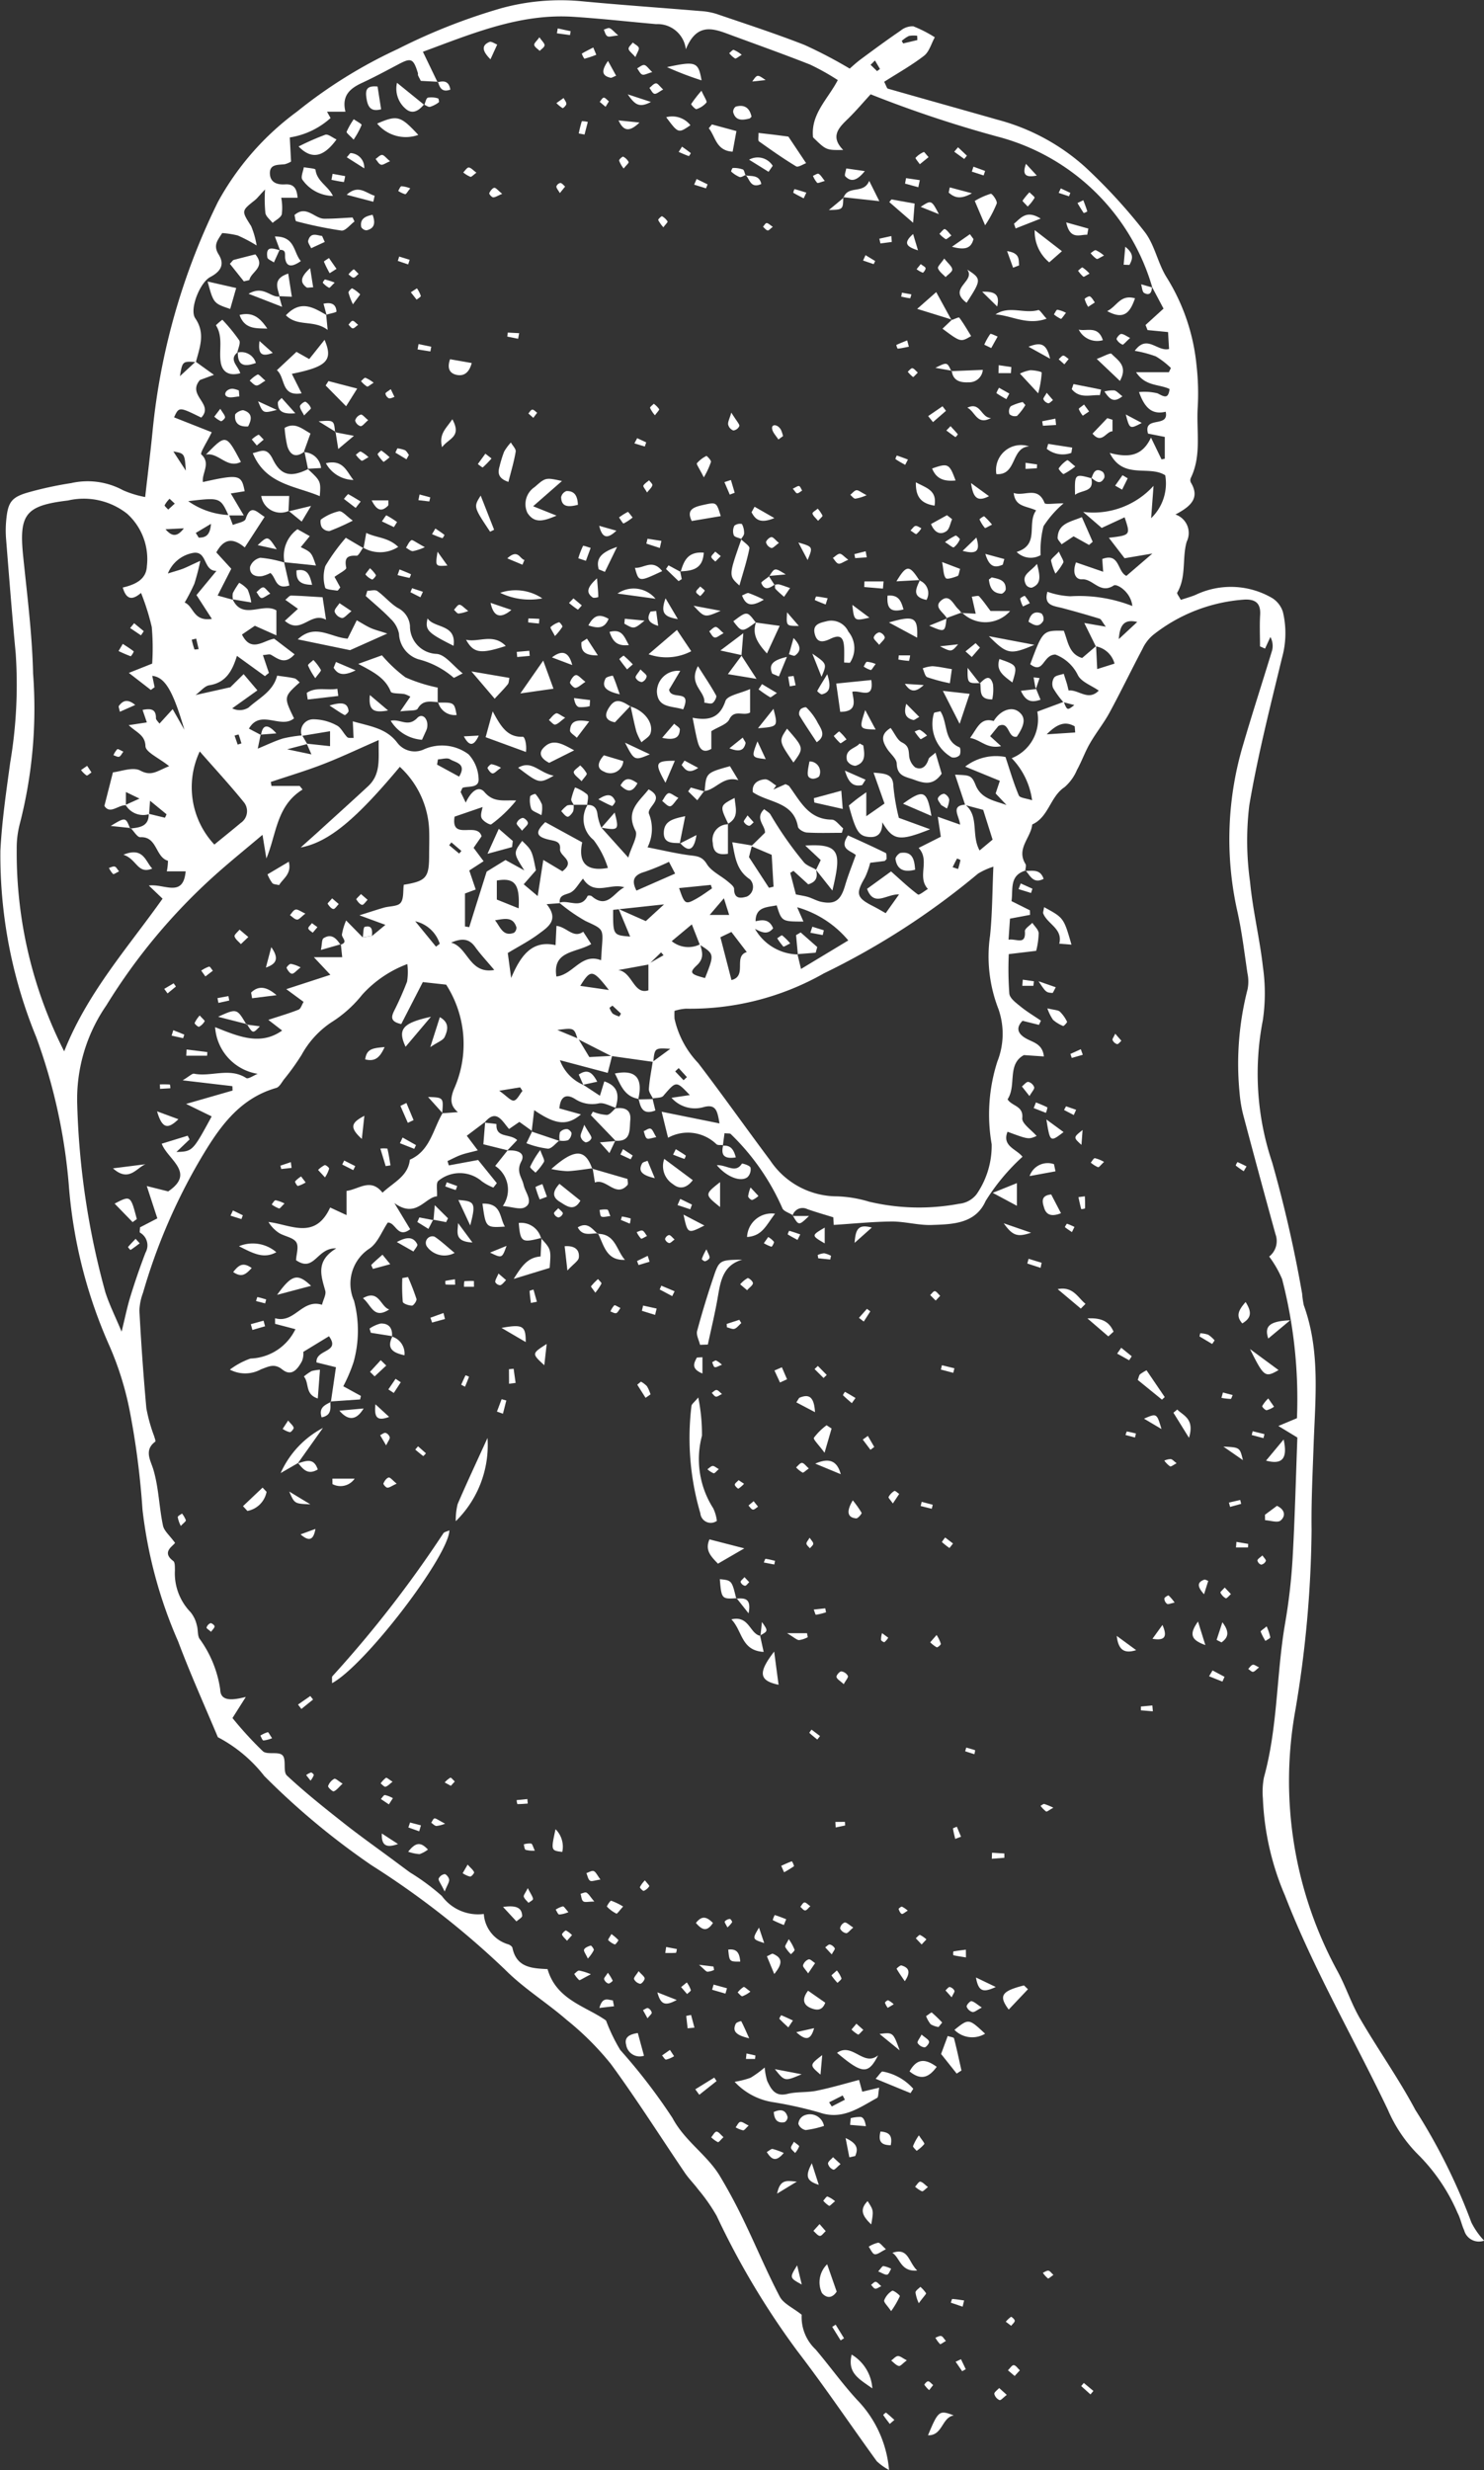 <svg xmlns="http://www.w3.org/2000/svg" width="74.259" height="123.598" viewBox="0 0 74.259 123.598"><rect x="0" y="0" width="74.259" height="123.598" fill="#333333" stroke="none"/><g fill="#fff"><path d="M29.387 40.286l.015-.013h-.019v.019h.013l.008-.02z"/><path d="M73.625 111.204a29.673 29.673 0 0 0-2.8-5.624c-.836-1.574-1.88-3.036-2.775-4.581-.446-.769-.719-1.638-1.152-2.416a19.9 19.9 0 0 1-2.083-12.981 56.555 56.555 0 0 0 .816-9.051c-.02-1.4.052-2.793.1-4.19.082-2.366.348-4.743-.489-7.047a4.465 4.465 0 0 1-.083-.576 64.791 64.791 0 0 0-1.5-6.571 13.939 13.939 0 0 1-.468-7.11 9.224 9.224 0 0 0 .007-2.66c-.16-1.428-.509-2.835-.645-4.264a14.843 14.843 0 0 1-.04-3.829c.42-2.481 1.044-4.928 1.636-7.376a4.591 4.591 0 0 0 .049-2.3 1.273 1.273 0 0 0-.525-.694 4.1 4.1 0 0 0-3.845-.168c-.239.1-.489.166-.741.251-.087-.171-.209-.312-.178-.364.469-.8.234-1.723.473-2.547a.978.978 0 0 0-.563-1.361c.757-.4 1.246-.821.765-1.612a.276.276 0 0 1 .007-.223c.542-1.126.271-2.334.341-3.5a12.4 12.4 0 0 0-.061-2.154 10.137 10.137 0 0 0-1.484-4.363c-.453-.712-.6-1.636-1.109-2.291a27.549 27.549 0 0 0-2.987-3.254 10.6 10.6 0 0 0-4.377-2.358c-1.828-.522-3.659-1.032-5.487-1.555-.049-.014-.07-.125-.183-.342.659-.422 1.363-.815 1.992-1.3.262-.2.366-.612.541-.927a6.284 6.284 0 0 0-1.073-.549.931.931 0 0 0-.642.219c-.67.456-1.324.938-1.976 1.421-.239.177-.457.382-.567.476a23.1 23.1 0 0 0-2.268-1.187c-1.448-.566-2.928-1.048-4.4-1.55a3.308 3.308 0 0 0-.8-.143c-2.014-.169-4.031-.307-6.044-.5a11.217 11.217 0 0 0-3.922.358 29.577 29.577 0 0 0-5.182 2.043 24.139 24.139 0 0 0-5.033 3.125 13.859 13.859 0 0 0-3.962 4.52 33.24 33.24 0 0 0-3.274 11.48c-.105 1.065-.238 2.128-.37 3.293a5.121 5.121 0 0 1-1.1-.337 3.725 3.725 0 0 0-2.6-.361 18.2 18.2 0 0 0-2.051.437c-.944.257-1.118.488-1.206 1.465a5.469 5.469 0 0 0 0 .932c.152 1.9.3 3.8.479 5.692a23.405 23.405 0 0 1-.275 5.457c-.2 1.461-.416 2.928-.491 4.4a23.943 23.943 0 0 0 1.792 9.337 28.275 28.275 0 0 1 1.628 7.365 24.3 24.3 0 0 0 1.994 7.99 15.54 15.54 0 0 1 1.051 3.318 40.009 40.009 0 0 1 .644 4.96 22.842 22.842 0 0 0 1.784 6.607c.6 1.6 1.3 3.154 1.989 4.794a7.154 7.154 0 0 1 2.323 1.942 37.258 37.258 0 0 0 5.367 4.466 42.817 42.817 0 0 1 6.693 5.234c.924.93 2.072 1.634 3.067 2.5a14.4 14.4 0 0 1 2.217 2.212c1.3 1.776 2.481 3.646 3.719 5.471.2.287.45.534.657.814a8.931 8.931 0 0 1 .918 1.316 39.619 39.619 0 0 0 4.056 6.788c1.371 1.787 2.631 3.66 3.953 5.485a2.876 2.876 0 0 0 .615.441 5.726 5.726 0 0 0-1.6-3.512c-.735-.8-1.369-1.689-2.071-2.518a2.222 2.222 0 0 1-.7-1.74c-.433-.346-.907-.55-1.094-.9-.65-1.236-1.185-2.532-1.794-3.791a27.202 27.202 0 0 0-1.2-2.24c-.646-1.077-1.755-1.745-2.376-2.911a28.98 28.98 0 0 0-2.615-3.406 8.864 8.864 0 0 1-.711-1.474c-.985-.707-2.484-1.022-2.926-2.572-.777-.038-1.553-.071-1.758-1.065-.015-.073-.134-.153-.219-.178a1.7 1.7 0 0 1-1.213-1.517 2.246 2.246 0 0 1-2.1-.9 11.184 11.184 0 0 0-1.588-1.174c-.282-.205-.56-.415-.84-.622-.83-.616-1.675-1.213-2.486-1.854-.97-.766-1.94-1.537-2.841-2.379-.206-.192-.014-.8-.217-1.009s-.765-.011-.985-.205a18.265 18.265 0 0 1-1.52-1.661l.667-1.055c-.676.168-1.268.235-1.28-.372a5.69 5.69 0 0 0-1.047-2.557c-.1-.19-.056-.45-.125-.662a1.565 1.565 0 0 0-.315-.654 2.794 2.794 0 0 1-.78-2.1c-.005-.157.009-.39-.083-.458-.609-.453 0-.748.088-.908-.266-.368-.538-.587-.6-.852-.2-.934-.21-1.9-.488-2.828-.13-.436-.479-.959.1-1.385.032-.023-.033-.187-.06-.283a8.018 8.018 0 0 1-.387-1.394 132.257 132.257 0 0 1-.347-4.872 2.79 2.79 0 0 1 .181-.9 29.083 29.083 0 0 1 2.83-6.614c.92-1.562 1.922-3.088 3.835-3.636.155-.044.268-.266.382-.419a12.093 12.093 0 0 0 .891-1.241 4.627 4.627 0 0 1 1.472-1.614 6.148 6.148 0 0 0 1.553-1.386 5.765 5.765 0 0 1 2.262-1.538 3.132 3.132 0 0 1-.013.88 16.061 16.061 0 0 1-.658 1.484c-.137.29-.173.521.367.638l1.08-2.1 1.168.128a5.505 5.505 0 0 1 .387 5.235c-.206.523-.162.838.2 1.145l-.771.056c-.481.819-.62 1.878-1.633 2.323-.088.828-.8 1.119-1.368 1.65-.6-.753-1.175-.17-1.8-.087v1.21l-.82-.38c-.758 1.648-1.979.854-3.087.725a1.731 1.731 0 0 0 .532.552c.283.171.707.221.858.459.141.221 0 .619-.009.9.924.638 1.034-.636 2.01-.591-1.047.638-.755 1.373-.548 2.122.051.183-.093.421-.165.7-1-.312-1.371.955-2.347.673v.281l1.018.267a2.593 2.593 0 0 1-2.247 1.469 3.792 3.792 0 0 0-1.033.555 1.642 1.642 0 0 0 1.559-.016c.364-.129.66-.317 1.064.009.475.383.779-.038.984-.417a.974.974 0 0 0 .067-.464l1.284-.783c.605.827-.672.635-.624 1.31l.974.241-.25 1.712 1.458-.1.041-.176-.882-.484a7.962 7.962 0 0 0 .512-1.2 5.847 5.847 0 0 0 .024-3.082 2.1 2.1 0 0 1 .774-2.608c.41-.276.616-.856.916-1.3.4-.015.486.816 1.121.333l-.79-1.309c1.092.793 1.516-.282 2.133-.339.018-.333-.058-.631.057-.764a1.683 1.683 0 0 1 2.185.013 2.585 2.585 0 0 0 .578.314l.173-.221-.936-1.159-1.466.271-.067-.218c.224-.1.443-.224.675-.307s.5-.137.842-.228l-.551-.731.915-.69c.578-.676.866-.019 1.2.352l.517-.355.619.444.122-1.033c1.067.733 1.645.8 2.34.214l-1.08-.3c.054-.614.347-.74.777-.477a1.555 1.555 0 0 0 1.2.224c.255-.05.555.134.836.219.174-.575.169-1.072-.564-1.319l-.22.72-.826-.545-.007-.016h-.013l.023.02a2.148 2.148 0 0 1-1.179-1.239l2.394.635.214-.839 2.035.286c-.069.452-.16.9-.191 1.357-.01.152.12.314.2.473.181-.037.427-.017.522-.128.649-.752.638-.762 1.325-.038l-.915.136a1.56 1.56 0 0 0 1.618.462c.62-.161.679.213.784.82l-2.894-.584c.117.476.2.827.321 1.3a2.057 2.057 0 0 1 2.422.327c.071.058.21.032.323.039l.079-.593c.168.022.276 0 .314.045a11.656 11.656 0 0 1 2.577 3.7c.054.159.339.239.521.355a.523.523 0 0 1 .731-.3c.454.159.917.29 1.3.409l.022.381c1.021-.064 1.97-.164 2.92-.17.657 0 1.317.194 1.971.173 1.047-.034 2.2-.054 2.709-1.2a10.5 10.5 0 0 1 1.845-2.214c-.3-.389-1.036-.526-.749-1.251 1.043.386 1.051.387 1.456.211-.251-.294-.746-.621-.718-.894.065-.622-.519-.589-.735-.94.459-.7-.039-1.75.817-2.213l1 .068c-.067-.635-.543-.7-.893-.9-.447-.253-.5-.555-.174-.885l.819.205.1-.211c-.334-.228-.684-.437-1-.691-.228-.187-.553-.417-.581-.657a16.5 16.5 0 0 1-.028-1.982l1.37-.163a3.8 3.8 0 0 0 .126-.893c-.021-.18-.207-.341-.319-.51-.131.141-.381.291-.371.423.051.713-.408.36-.818.421l.072-1.053 1.004-.189-.006-.227-.922-.461c.088-.587-.118-1.274.687-1.524.011-.114.062-.253.014-.331-.479-.766.272-1.314.336-1.98.827-.369.894-1.394 1.623-1.871a2.359 2.359 0 0 0 .617-.859c.237-.429.4-.9.645-1.322.3-.528.692-1.008.982-1.543.569-1.048 1.086-2.125 1.645-3.179a2.022 2.022 0 0 1 .55-.72 8.259 8.259 0 0 1 4.6-1.762c.546-.01.777.219.743.773-.031.522-.006 1.047-.006 1.571l.252.111.267-.581a.936.936 0 0 1 .088.665c-.472 1.555-.976 3.1-1.432 4.66a16.52 16.52 0 0 0-.312 8.391c.23 1.022.353 2.068.507 3.106a1.973 1.973 0 0 1 .007.806 14.96 14.96 0 0 0-.4 5.182 6.56 6.56 0 0 0 .219 1.241q.774 2.923 1.579 5.837a.985.985 0 0 1-.317 1.115 5.456 5.456 0 0 1 .646 1.124 23.908 23.908 0 0 1 .744 6.964l-.93.39.951.578c-.076 2.022-.124 4.039-.239 6.053a28.9 28.9 0 0 1-.374 3.24c-.441 2.561-.361 5.193-1.061 7.719a3.929 3.929 0 0 0-.052 1.043 13.68 13.68 0 0 0 1.105 4.862c1.436 3.708 3.443 7.142 5.149 10.72a7.171 7.171 0 0 0 1.57 2.3 9.255 9.255 0 0 1 1.92 2.867c.142.27.2.583.327.861a.764.764 0 0 0 1 .521 3.71 3.71 0 0 1-.64-.915zM45.482 1.799a1.328 1.328 0 0 1 .414-.009l.008.215-.709.168-.073-.124a1.544 1.544 0 0 1 .36-.25zM57.66 14.386zM43.783 3.027l.251.425-.146.106-.324-.315zM9.768 18.116l-.765.708c.125-.737.131-.752.765-.708zm-.346 6.961c1.581-.186 1.6-.186 2.005.695a3.815 3.815 0 0 1-2.005-.693zm1.135 1.136c-.048.625-.309.684-.612.691l-.147-.237zm-.887 1.454c.715-.111.486.908 1.162.9l-1 1.21.77 1.192c-.945.141-.9-.632-1.36-.818a10.024 10.024 0 0 0 .482-.936 11.562 11.562 0 0 0 .3-1.152c-.445.2-.634.3-.831.38s-.425.138-.793.254a1.675 1.675 0 0 1 1.27-1.03zm2.525 12.466a.708.708 0 0 1-.142 1.041c-.415.348-.838.687-1.327 1.087a4.2 4.2 0 0 1-.731-4.659c.746.851 1.5 1.668 2.2 2.531zm-.457-3.324a1.8 1.8 0 0 1 .2-.055c.056.146.1.3.144.445l-.189.059zm-2.009-4.317a4.839 4.839 0 0 1-.136-.482l.224-.054.124.527c-.077.004-.207.03-.215.009zm-1.445-6.008l.916-.047c-.379.504-.646.354-.919.047zm.394-3.893c.56.1.56.1.622.96-.233-.354-.412-.63-.625-.96zm-.191 2.368l.258.241-.329.3c-.063-.076-.194-.18-.176-.221a1.381 1.381 0 0 1 .244-.32zM3.213 52.612A21.939 21.939 0 0 1 .837 42.474a4.744 4.744 0 0 1 .158-1.266 23.147 23.147 0 0 0 .66-7.506c-.044-1.973-.3-3.943-.5-5.911-.207-2.07.134-2.494 2.249-2.747a3.5 3.5 0 0 1 2.959.664 3.059 3.059 0 0 1 .988 2.615c-.028.68-.591.931-1.207 1.077.221.776.624.507.914.271a11.836 11.836 0 0 1 .537 1.708 12.1 12.1 0 0 1 .02 1.828l-1.167.464 1.1.853.189-.137-.118-.569c.63.072 1.025.709 1.608 2.7l-.587-1.033-.66.724c-.071-.1-.177-.189-.176-.27.007-.452-.244-.5-.67-.416l.214.626-.908.138c.4.377.821.491.839 1.051.009.3.67.587 1.186 1-.615.245-.882.522-1.444.222-.374-.2-.989.05-1.37.087l-.427 1.679c.278.445.692-.052 1.072-.032a1.016 1.016 0 0 0 1.147.45c0 .6-.439.662-.884.71.156.165.318.447.465.439.851-.045.744 1 1.381 1.179a2.913 2.913 0 0 1-.057.528h.942c-.121 1.348-1.074.606-1.842.713l.687.656c-1.73 2.443-3.76 4.699-4.925 7.643zm5.122-11.865l-.081.172-.792-.193.047-.657zm-1.355-.786l-.679.307v-.636zm13.225 4.312c-.043.308.009.7-.16.906-.146.183-.545.158-.828.238-.324.092-.644.2-1.231.384l1.3.478-.673.558-.461.07-.832-.847a3.122 3.122 0 0 0-.211.706c-.005.173.323.374-.051.5l.066.633h-1.417l.825.879-2.206.718.866.638c-.094.152-.142.342-.249.386-.446.179-.91.313-1.516.513l.691.534c-1.084.772-2.181.3-3.354-.169a2.539 2.539 0 0 0 2.131 2.336c-.2.077-.471.276-.575.21-.839-.542-1.749-.046-2.607-.216-.1-.02-.237.13-.573.33l2.488.292.01.22-2.325.669 1.279.625c-.953 1.753-.953 1.753-1.764 1.78l.657-.627-.093-.187-1.3.4c.3.8 1.718 1.446.324 2.387l-1.071-.268.528 1.617-.868.451c0 .121-.03.239 0 .262a.732.732 0 0 1 .277 1 34.592 34.592 0 0 0-.758 2.2c-.159.515-.264 1.046-.439 1.756-.3-.724-.606-1.331-.812-1.968a39.287 39.287 0 0 1-1.409-9.414 8.255 8.255 0 0 1 1.458-4.945 29.559 29.559 0 0 1 5.425-6.506c.742-.666 1.519-1.292 2.388-2.028l.194 1.183c.511-1.211.495-2.635 1.812-3.449l-.146-.18h-1.411l-.033-.2c.872-.293 1.756-.556 2.613-.888.9-.348 1.768-.763 2.787-1.208-.026.894.137 1.688-.534 2.312-.763.708-1.537 1.406-2.308 2.107-.3.278-.614.552-1.063.957 1.412-.268 2.767-1.411 4.961-4.036a4.545 4.545 0 0 1 1.466 3.114c.018.465 0 .932 0 1.4-.009 1.034-.17 1.209-1.271 1.387zm-4.841-7.06l-.231-.395 1.383-.229v.748zm-.005.021l.225.515-1.214-.255zm6.457 10.135L20.778 46.1a1.676 1.676 0 0 1 1.227 1.128zm.054-9.109l.045-.262c.209-.007.468-.1.614 0 .259.163.844.2.445.863zm.718 3.892l.5.428-.111.132-.5-.418zm-.015 5.017c.471-.2.869-.251 1.2.211.255.357.559.678.96 1.157-1.261.22-1.316-1.158-2.163-1.368zm3.266-.781a.319.319 0 0 1-.118.287c-.551.211-.688-.292-.949-.626.423-.061.891-.214 1.064.339zm-.978-1.375v-.952c.894-.154 1.158.171 1.091 1.391zm.856 10.058c-.156.025-.354-.221-.736-.491l1.047-.17.115.179c-.143.171-.266.456-.429.482zm3.868-7.83l-.4-.617c-.5.353-.814-.236-1.339-.294l-.046.964c-1.172-.261-1.741.507-2.222 1.644l-.169-1.25c.532-.324 1.074-.6 1.559-.964.457-.338 1.024-.695.386-1.48l.659-.05a8.529 8.529 0 0 0 1.284.891c.876.409.893.371.823 1.3-.015.19-.025.381-.043.664-.992-.378-1.375.713-2.235.816-.204-1.307.984-1.174 1.74-1.624zm-1-2.6c.212-.122.345-.385.588-.676.566.9 1.368.2 2.069.436-.524.245-.851 1.117-1.635.441a.245.245 0 0 0-.2-.017c-.328.694-.946.185-1.4.343-.036-.421.333-.383.579-.524zm3.731 1.45l-1.339-.594 2.252-.243zm.888 1.707l-.656.377.532-.519zm-2.24-2.3c.253.608.4.963.57 1.367-.858-.069-.858-.069-.853-1.336zm-.495 4.041l-1.433-.207c.523-.841.622-.834 1.434.21zm-2.579 2c.817-.107.838-.105 1 .414zm1.6 1.356l-.531-.88q.807.413 1.616.823zm1.5-2.031a1.21 1.21 0 0 1-.331-.144.939.939 0 0 1-.161-.291l.15-.108.426.4zm-.052-2.322l1.508-.276v1.288c-.742.246-.802-.924-1.511-1.012zm1.755 4.563c.068-.668.085-.672.848-.623zm-.845-8.541c-.208-.411-.233-.758.412-.938a11.32 11.32 0 0 0 1.215-.5l.308.588zm2.771 1.691l.394 1.007a1.315 1.315 0 0 1-1.4-.167zm.893-.472l.712-.834.264.834zm1.087.852l.77 1.006c-.693.208.042 1.2-.766 1.4l-.554-2.142zm-1.548.662c.7.449.691.468.229 1.643-.735-.189-.806-.27-.4-.646.359-.342.262-.647.168-.997zm-.13-2.369c-.631.361-.653.346-.939-.489l1.588-.159.059.174c-.234.159-.466.333-.711.474zm-.714 9.126l-.421-.442.175-.166.411.451zm15.7-.934a8.649 8.649 0 0 0-.284 4.138 4.273 4.273 0 0 1-.755 2.5 1.259 1.259 0 0 1-.872.478 10.85 10.85 0 0 1-4.513-.106 6.166 6.166 0 0 0-1.6-.266 4.026 4.026 0 0 1-3.345-1.8c-1.21-1.616-2.374-3.267-3.6-4.869a4.677 4.677 0 0 1-1.185-2.221 3.537 3.537 0 0 1 0-.392 2.521 2.521 0 0 1 .561-.108 13.538 13.538 0 0 0 6.916-1.769 37.559 37.559 0 0 0 7.711-4.99 3.5 3.5 0 0 1 .767-.347c-.055 1.25-.052 2.361-.167 3.459a7.263 7.263 0 0 0 .42 3.662 3.761 3.761 0 0 1-.054 2.631zM37.615 42.35l1 .424.093 1.595-.229.056-1-1.535zm.194 3.753c0-.735.578-.7 1.056-.8.255.81.255.81 1.34.811l-.316-.716a5.179 5.179 0 0 1 2.559 1.66l-2.365 1.428-.175-.726a2.526 2.526 0 0 1-2.127-1.278c.3.146.611.334.906-.031-.189-.463-.524-.434-.878-.352l-.029.382zm9.86-2.707c.072-.147.142-.295.223-.436 0 0 .172.065.168.083a4.278 4.278 0 0 1-.118.441zm.67-3.1l.859.229.471 1.489-.65.543c-.424-.764-.024-1.686-.68-2.259zm4.039-3.551c.534-.538.93-.666 1.4-.4l.024.308zm.862-1.6l.52.135c-.345.27-.356.273-.52-.131zm1.664-1.665l-.056-1.135a1.186 1.186 0 0 1 .922.862zm1.081-1.5c.053-.769.315-1 .923-.858zm2.54-12.514c-.063.522-.274.387-.6.217a2.729 2.729 0 0 0-.929-.064c.289.806.66 1.144 1.335.984.186.833-1.138.18-.884 1.094l.839.166v1.091l-.163.033-.528-1.092c-.446.957-1.15 1.01-2.064.77.674 1.356 1.96.594 2.777 1.118a2.409 2.409 0 0 1-.706 2.147l.121-1.619a4.071 4.071 0 0 1-3.522 1.306l.928.8 1.146-.531c.3.893.3.893-.788 1.024l.787 1.024 1.391-.235-1.3 1.117c-.46-.2-.327-1.18-1.209-.843l.047.637-1.361-.469c-.2.536-.013.866.3.846.556-.035.9.762 1.59.309.156-.1.856.319.93 1.029a7.247 7.247 0 0 0-3.1-.488 3.913 3.913 0 0 1-1.149-.226c-.2.7.327.705.748.817a49.4 49.4 0 0 1 1.861.531c.083.025.131.161.313.4l-1.077-.185.575 1.167-.682.584c-.666-.191-.713-.851-.919-1.363-1.048-.018-1.048-.018-1.68 1.676.682.523.621-.474 1.259-.485a2.068 2.068 0 0 1 1.134 1.048c.183.329.659.494 1.036.756-.527.543-1-.057-1.509-.006-.034-.135-.054-.237-.084-.336-.05-.166-.106-.331-.159-.5-.166.06-.392.075-.482.193a.587.587 0 0 0-.053.514 4.43 4.43 0 0 0 .512.706l-1.3.482a2.086 2.086 0 0 1-1.281 2.329 3.747 3.747 0 0 1 1.021 2.107c-.286-.1-.611-.114-.665-.244-.26-.613-.445-1.258-.667-1.923a2.517 2.517 0 0 0-2.016.482l1.734.711-.211.633.546.579c-.613-.227-1.27-.3-1.552-1.011-.2-.5-.309-.477-1.024-.509l.5 1.5c-.744.058-.284.574-.248 1l-1.116-.394.151 1-1.11.56c.59.63-.1 1.444.464 2.053-.171.1-.435.324-.5.277-.444-.329-.846-.714-1.344-1.154l-1.2.87c.338.933.975.253 1.6.28l-.668.939c-.193-.108-.412-.239-.639-.355-.824-.418-.871-.617-.4-1.428a3.938 3.938 0 0 0 .263-.739c.259-.032.486-.057.713-.09.032 0 .058-.05.109-.1-.012-.092.01-.272-.044-.3-.629-.309-1.27-.6-1.89-.88-.449.678.094.744.393.979-.181.508-.387 1.015-.54 1.538-.215.731-.5.951-1.189.807-.224-.047-.432-.171-.654-.24-.18-.055-.369-.08-.616-.131-.1-.373-.19-.726-.282-1.079l.162-.1.738.675c.455-.138.469-.418.386-.739-.217-.128-.5-.21-.632-.4a18.025 18.025 0 0 1-1.63-2.331c-.057-.116-.206-.186-.329-.292-.487.471.062.814.041 1.178l-.652.641c-.291-.05-.585-.1-.985-.163.142.766.216 1.41.882 1.855a.537.537 0 0 1-.153.864c-.3.086-.636.136-.638-.385 0-.128-.2-.272-.327-.38-.35-.292-.816-.5-1.041-.869-.234-.381-.492-.387-.848-.432-.675-.087-1.34-.248-2.116-.4a2.035 2.035 0 0 0 .083-1.649c-.183-.359.868-.77-.029-1.25-.472.61-1.171 1.069-.657 2.069.139.271-.2.785-.359 1.344l-1.349-1.5.013-.014h-.02a2.723 2.723 0 0 1-.177-.58c-.03-.333-.142-.547-.505-.541a1.339 1.339 0 0 0 .3 1.753 4.522 4.522 0 0 1 .717 1.4c-1.075.193-1.5-.253-1.286-1.281l-1.847-1.011c-.512.494-.494.733.239.89.312.066.53.1.5.464s.814.579.116 1.107l-.955-.57-.28 1.808-.7-.588.612-.7c-.2-1-.2-1-.69-1.472-.443.608-.443.608.109 1.476l-.942-.519-.943.58c-.321 1.023-.6 1.9-.871 2.779l-.213-.035V44.71l.537-.2-.322-.951.716-.465-.5-.669.4-.578c-.219-.752-1.549.252-1.352-.982l1.4-.481c-.018.143-.122.387-.048.55s.423.36.484.315a6.608 6.608 0 0 0 1.246-1.191c-.593-.035-1.116.126-1.58-.417-.327-.383-.716.025-.943.521l-.256-.531c.051-.1.072-.205.119-.218.313-.085.826.031.779-.466a1.9 1.9 0 0 0-.5-1.2 2.22 2.22 0 0 0-2.216-.258 1.092 1.092 0 0 1-1.349-.319c-.553-.733-1.347-.821-2.229-1.075l.039.833c-.113-.011-.256.018-.316-.04-.19-.185-.311-.485-.53-.59a2.485 2.485 0 0 0-1.171-.305.61.61 0 0 0-.581.808 6.6 6.6 0 0 0-.931.151c-.391.119-.762.3-1.265.509l.142-.693-.584-.307c.569-1 1.6.039 2.256-.516-.519-1.071-.519-1.071.284-1.8-.088-.07-.163-.175-.258-.2-.26-.061-.529-.086-.871-.137-.2.793-.9 1.119-1.433 1.6a.834.834 0 0 1-.815.037l1.26-.9-.689-.812-.664.656-1.742.39c.261-.194.455-.452.684-.488.811-.129 1.143-.677 1.387-1.472l1.4 1.014.2-.161-.3-.892c.194-.012.323-.061.4-.017.357.2.7.522 1.185-.022l-1.02-.78c-.536.084-1.154.721-1.613-.209l.645-.439 1.078.481v-1.25c-.677-.409-1.678.5-2.18-.533l-.761-.21.683-1.34-.748-.819c.33-.6.751-.812 1.422-.247l.995-1.532c-.38-.221-.692-.682-.95.107-.051.155-.418.2-.639.3l-.182-.477h.728l-.65-1.1.694-.112c-.157-.833-.282-.861-2.089-.46-.065-.448.414-.933-.08-1.38-.079-.072.3-.645.521-1.112l-1.885-.745c.249-.534.249-.534 1.361.013.659-.69-.737-1.1-.066-1.881l.7-.259-.9-.648c.19-.727.482-1.43-.033-2.18-.309-.451.238-1.8.75-2.066.535-.282.727-.634.42-1.129-.287-.461-.054-.707.177-1.071a4.455 4.455 0 0 1 .778.12 7.553 7.553 0 0 1 .945.5 4.286 4.286 0 0 0-.274-.966c-.486-.769-.5-.756.186-1.3.114-.09.2-.212.509-.536a7.167 7.167 0 0 0 .017 1.182c.035.18.234.327.36.49.161-.142.41-.258.461-.432a2.634 2.634 0 0 0-.028-.826h.818c-.036-.446-.173-.7-.628-.669-.385.024-.73-.088-.756-.513-.032-.515.4-.454.744-.495a1.222 1.222 0 0 0 .313-.133l-.063-1.207a3.955 3.955 0 0 0 2.04-.971l-.177-.317h.922c-.2-.815.24-1.17.838-1.447.625-.289 1.232-.619 1.841-.94s.723-.27.946.452c.011.035-.006.081.008.115.027.07.067.135.139.277l.826.044-.722-1.5c2.491-.922 4.862-1.917 7.5-1.752 1.392.088 2.78.245 4.17.368a1.422 1.422 0 0 1 1.487 1.26c.521-1.277 1.284-1.073 2.068-.783 1.384.513 2.776 1.006 4.148 1.547a11.885 11.885 0 0 1 1.388.777c-.5.96-1.363 1.7-1.238 2.865.66.644.66.644 1.508.631-.653-.664-.24-1.1.232-1.552.41-.4.777-.837 1.141-1.233a59.216 59.216 0 0 0 6.362 2.12 10.946 10.946 0 0 1 7.731 7.54l-.019-.027a.14.14 0 0 1 0 .021h.015l.568 1.07-.9.82.1.254 1.027.1.049.847c-.6.145-1.1-.759-1.715.091a5.9 5.9 0 0 1 1.058.28 4.129 4.129 0 0 1 .749.579l-.1.211H56.85c.467.723 1.156.587 1.675.842z"/><path d="M6.511 41.459h.043l-.018-.02zM21.918 4.096h-.032l.012.024zm17.749 56.726h-.006c0 .011-.012.017-.017.028zm11.654-17.263l-.019.008v.014zm-15.143 13.76l-.011.01a.086.086 0 0 1 .016 0v-.02h-.017v.019zm-24.54-27.33l.012.021h.011zm32.357 74.477l-.848.2-.161-.588c-.755.2-1.431.4-2.12.539-.48.1-.992.043-1.464.16-.617.152-.816-.236-1.013-.652a3.25 3.25 0 0 1-.124-.671 5.284 5.284 0 0 1-.711.518 4.59 4.59 0 0 1-.793.2 3.305 3.305 0 0 0 1.853 1.008 20.115 20.115 0 0 1 2.373.522c1.16.407 2-.23 2.9-.723.075-.037.056-.259.108-.513zm-2.373.94l-.132-.207.677-.343.112.212zM22.18 76.733a57.6 57.6 0 0 1-5.545 7.142c-.038.047-.011.147-.02.35 1.669-.9 5.832-6.362 5.873-7.646-.11.053-.26.073-.308.154zm13.691-.629a1.939 1.939 0 0 0-.185-.637 4.551 4.551 0 0 1-.56-3.623 9.129 9.129 0 0 0-.186-1.915c-.208.251-.326.327-.339.419a13.354 13.354 0 0 0 .444 5.375.523.523 0 0 0 .826.381zm.061-11.277c.133-.784.282-1.529 1.213-1.795-1.144.018-1.157.014-1.461.93a43.569 43.569 0 0 0-.8 2.64c-.054.2.092.46.146.692l.39-.013c.175-.817.375-1.631.512-2.454zM25.16 60.349c.455.037.866.2 1.112.06.375-.21.121-.609-.009-.925a1.4 1.4 0 0 1-.067-.22c-.093-.369-.376-.64-.112-1.143.243-.462-.264-.59-.692-.546l-.613.768a1.423 1.423 0 0 1 .381 2.006z"/><path d="M25.379 57.579h.013l.012-.014h-.008l-.016.016zm-.984 14.375c-.568 1.249-1.05 2.272-1.495 3.311a3.258 3.258 0 0 0-.093.854 5.332 5.332 0 0 0 1.588-4.165zm6.4-16.49l.019-.018-.016-.006-.007.026z"/><path d="M30.368 55.791a2.209 2.209 0 0 1-.7-.163l-.1.175 1.227 1.276c.8.068.7-.556.744-1.018.056-.531-.279-.662-.74-.6-.145.127-.28.318-.431.33zm-3.273 6.195l-.045.887c-.642.047-.936.471-1.345 1.122l1.8-.55c.072-.918.071-.931-.41-1.459zM38.213 82.66l-.177-.806c-.522-.11-.549-1.033-1.437-.822.56.581.482 1.562 1.614 1.628z"/><path d="M38.033 81.841v.013c.007 0 .012.006.019.007zm14.213-36.447c-.026.18-.065.263-.041.321.213.53.993.758.8 1.507l.611.047c-.386-1.34-.386-1.34-1.37-1.875zM29.658 58.458h-.031l.008.018zm-2.069.038a4.629 4.629 0 0 0 .815.109c.409-.021.815-.091 1.223-.143-.35-.978-.879-.996-2.038.034zm14.296 44.227c1.261 1.059 1.561 1.1 2.055.122-.727.595-1.284-.666-2.055-.122zM24.276 56.174v-.026h-.007l-.017.019zm1.119 1.385l.484-.509c-.361-.347-1.08-.078-1.035-.8 0-.012-.359-.047-.569-.072l-.088 1.081zM14.911 73.208l-.014.02zm-.867.503l.867-.5 1.249-1.759a4.728 4.728 0 0 0-2.116 2.259zm20.622-14.657l-1.427-1.064a1.067 1.067 0 0 0 .435 1.263c.354.293.711.177.992-.199zm2.579 18.425l-1.743-.45c-.242.547.079.856.424 1.216zm-6.476-23.762c.283.551.455 1.144 1.173 1.268.24-1.042-.129-1.479-1.173-1.268zm16.655 48.162l-.332.9.78.981.239-.153c-.121-.539-.233-1.08-.373-1.614-.015-.051-.189-.066-.314-.114zm-27.129-49.5l1.268-1.5c-1.416.312-1.679.615-1.268 1.5zm11.1 6.924c.051-.057.006-.2.006-.309l-1.741-.506.11.685c.57-.233 1.037.779 1.625.13zm-1.737-.845l-.023.022.028.008zm-4.394 2.921c-.279-.485-.164-1.181-1.122-1.15.167 1.207.167 1.207 1.122 1.15zm13.695 22.925l-.22-1.661c-.819 1.064-.757 1.454.22 1.661zm2.909 30.367l-.478-1.369a1.257 1.257 0 0 0-.26 1.44c.245.283.525.253.738-.071zM20.133 63.953a9.057 9.057 0 0 0 .022 1.189c.011.089.3.191.461.19.081 0 .25-.246.224-.335a11.653 11.653 0 0 0-.424-1.094zm23.518 55.56a2.129 2.129 0 0 0-1.034-1.691c-.222.926.359 1.21 1.034 1.691zm-6.268-57.615c.771-.051.95-.59 1.4-1.165a1.23 1.23 0 0 0-1.4 1.165zm-14.634.797c-.4-.33-.683-.6-1-.811a.329.329 0 0 0-.372.511 1.08 1.08 0 0 0 1.372.3zm22.813 42.043l.138-.217a2.677 2.677 0 0 0-1.535-.864c-.061-.016-.177.178-.348.363zM11.957 62.36c.7.35 1.224.653 1.87.3a1.806 1.806 0 0 0-1.87-.3zm25.167-4.131c-.326.507-.736.056-1.255.075.5.6 1.2.855 1.534.6a.537.537 0 0 0 .152-.483c-.04-.104-.415-.217-.431-.192zm8.39 45.422c.572.463.963.312 1.359-.228-.566-.414-.988-.435-1.359.228zm4.962-3.094l.963-1.018-.2-.19c-1.115.283-1.283.513-.763 1.208zm-36.61-35.764l1.7-.451c-.676-.637-.957-.58-1.7.451zm13.553-7.314c.186 0 .37-.249.554-.394l-1.352-.456-.278.577a4.4 4.4 0 0 0 1.076.273z"/><path d="M26.621 56.63l.01-.021-.02-.014v.031zm3.28 5.109h.033l-.011-.023zm.033.003c.293.584.41 1.343 1.339 1.3-.421-.463-.478-1.294-1.339-1.3zm17.826 39.831a1.249 1.249 0 0 0 1.534.192c-.82-.766-.82-.766-1.534-.192zM36.837 79.974c-.217-.891-.222-.893-.817-.954.08.978.096 1.003.817.954zm.022-.001h-.022v.019zm-20.957-9.994l.109-1.438a2.061 2.061 0 0 0-.419.067 2.581 2.581 0 0 0-.385.27c.282.345.043.89.695 1.101zm10.055-8.782c.086.96.143 1 1.114.753a1.031 1.031 0 0 0-1.114-.753zm1.114.753l.008.019.016.018v-.043zm5.154 40.917l-.309-1.135c-.409.059-.688.206-.583.589a.684.684 0 0 0 .892.546zm-3.182-42.788l-1.048-.841c-.313.345-.4.643.01.894.341.212.716.521 1.038-.053zm17.394 61.78c.737.025.689-.9 1.291-.992-.727-.281-.778-.237-1.291.992zm-5.709-49.915c-.046.08.242.354.532.751l.352-1.212-.25-.165a3.063 3.063 0 0 0-.634.626zm11.523-11.496c.127.414.463.411.84.26l-.489-.937c-.57.05-.425.437-.351.677zm11.981 11.583l-.879 1.057c.823.221 1.087-.114.879-1.057zm-22.999 34.348a.717.717 0 0 0-1.018-.511.5.5 0 0 0-.265.411.487.487 0 0 0 .368.308 4.82 4.82 0 0 0 .915-.208zm22.746-37.821l-1.43-1.053c.699 1.402.756 1.441 1.43 1.053zm-5.696 1.351l-.91-1.34a2.128 2.128 0 0 0-.326.2c-.048.044-.057.132-.115.281l1.212.987zM22.249 51.891c.145-.317.272-.705-.239-.993l-.479 1.5c.38-.259.642-.34.718-.507zm28.637 8.446v-1.135l-1.21.487zm-21.92 2.586c.039-.4-.22-.6-.711-.563l.138 1.216c.302-.333.557-.482.573-.653zm29.943 7.609l-.191.16.778 1.254c.292-.955-.281-1.104-.587-1.414zm-40.747-5.57c.426.34.529 1.075 1.315.561-.434-.123-.511-1.033-1.315-.561zM36.033 60.4v-1.247c-.78.613-.78.62 0 1.247zm9.862 53.215c-.453-.449-.432-1.161-1.241-.884.385.237.4.957 1.241.884zM28.136 92.668a1.227 1.227 0 0 0-.338-1.136c-.23 1.068-.23 1.068.338 1.136zm-9.941-22.189l-1.212.11c.466.541.866.462 1.212-.11zm26.451 44.149a.958.958 0 0 0-.4.477c-.032.1.161.266.345.542a4.45 4.45 0 0 0 .437-.748c.017-.046-.325-.306-.382-.271zM12.16 75.367l.219.239a1.2 1.2 0 0 0 .96-.956l-.2-.211zm41.235-24.239a1.752 1.752 0 0 0-.361-.507c-.094-.084-.269-.077-.624-.164a2.406 2.406 0 0 0 .283.574 1.751 1.751 0 0 0 .507.309c.031.014.211-.181.195-.212zm-.469 13.379l1.158.974.234-.237c-.398-.329-.623-.885-1.392-.737zm-33.284 2.355h-.025a.161.161 0 0 0 0 .022l.013.007.01-.024zm-.592-.634a1.664 1.664 0 0 0-.557.253l.063.21 1.061.167c.029-.402-.162-.644-.567-.63zm8.187 2.087l.119-1.064c-.752.482-.752.482-.119 1.064zm-4.301-8.268l.594 1.275c.292-1.131.238-1.216-.594-1.275zm31.479 5.925l1.046.9.261-.238c-.194-.436-.511-.709-1.307-.662zm-9.396 36.627c-.328-.906-.328-.906-1.006-.822zm-3.724-2.386l-.86-.6c-.341.448-.2.715.106.855.254.111.592.2.754-.255zm-.5-26.974l1.276.529c-.206-.775-.693-.784-1.276-.529zm10.8-11.554l-1.368-.472c.449.634.693.697 1.368.472zm11.869 5.294l1.094-.913c-1.037.041-1.302.302-1.094.913zM53.221 56.648l-.86-.63c.186 1.144.186 1.144.86.63zm-9.806 53.494c-.4.407-.284.726.182 1.166.12-.7.12-.7-.182-1.166zm-3.301-6.348l-1.34-.256c.493.617.493.617 1.34.256zm11.408-44.945l1.294-.237-.075-.358a.956.956 0 0 0-1.219.595zM38.676 97.766c-.046-.02-.13.051-.3.124.1.242.2.487.368.888.436-.532.406-.809-.068-1.012zM18.584 63.289c-.019.019.044.122.077.206l.866-.236-.388-.475c-.187.166-.378.328-.555.505zm41.731 19.029l-.367-1.178c-.453.639-.353.919.367 1.178zM35.248 61.324l-1.045-.545c.209.969.209.969 1.045.545zm28.829 14.764c.249-.2.251-.537-.178-.737l-.6.446.005.272c.266.015.62.142.773.019zm-21.233-.109c.086.008.291-.24.271-.278a5.206 5.206 0 0 0-.442-.625c-.313.529-.297.858.171.903zm-17.749-9.533l1.212.71c.001-.815-.139-.903-1.212-.71zm32.151 4.543l.874.518c-.236-.794-.236-.794-.874-.518zM40.02 69.936c-.054.022-.081.109-.171.237l.934.491c-.047-.768-.295-.919-.763-.728zm1.038 33.876l.086-.977c-.642.498-.642.498-.086.977zm-8.929-45.591c-.18.339-.082.572.636.733l-.362-.871c-.094.044-.235.064-.274.138zm10.666 49.665c.138-.327.15-.609-.482-.9l.188.964zM16.636 74.263a.857.857 0 0 0 1.111-.274h-1.114zM43.769 112.8c.142.023.312-.129.563-.251-.186-.163-.293-.329-.391-.325a1.439 1.439 0 0 0-.472.2c.099.132.183.355.3.376zM18.275 53.012c.479.117.725-.069.97-.618-.55.056-.902.062-.97.618zm19.214 48.982c-.18-.4-.281-.635-.4-.859 0-.006-.234.054-.269.127-.168.342-.053.568.669.732zm19.364-19.422l-.972-.713c.081.706.376.901.972.713zM23.64 62.173l-.719-.972c-.001.403-.233.931.719.972zm2.489 33.69c-.02-.363-.236-.545-.957-.441l.671.724c.101-.095.291-.194.286-.283zm10.912 2.294c-.032-.372-.125-.662-.6-.6.059.604.059.604.6.6zM19.858 62.151l.831.474c.069-.122.228-.288.193-.359-.187-.372-.497-.4-1.024-.115zm-1.752-5.16l.127-1.157c-.631.333-.785.564-.127 1.157zm7.242 5.351l-.826.337c.599.29.599.29.826-.337zm36.816 3.88c.455-.273.487-.56.166-1.07-.356.41-.502.691-.166 1.07zm-35.633-7.843c-.02.069.17.2.264.3a2.73 2.73 0 0 0 .425-.54c.045-.1-.079-.276-.185-.591a4.672 4.672 0 0 0-.504.831zm-6.991-.065c-.047-.281-.088-.563-.154-.839a1.511 1.511 0 0 0-.353 0c.1.333.184.6.266.876zm19.213 10.265l.278.6.353-.161-.259-.6zm-6.094-13.581h.018l-.013-.024h-.011zm-.708.001l.008-.009h-.017l-.005.029h.028l-.005-.023z"/><path d="M32.795 55.566l-.138-.568-.694.015c.091.426.222.793.832.553zm-3.834-1.796l.224.508.7-.15c-.255-.482-.49-.649-.924-.358zM14.474 74.637c.264.608.264.608 1.054.638zm1.944 14.736c-.018.058.223.286.282.264.145-.054.253-.208.444-.385-.2-.12-.354-.273-.417-.242a.669.669 0 0 0-.309.363zm22.817 4.315a5.581 5.581 0 0 0 .5-.307.855.855 0 0 0-.109-.244c-.182.064-.358.147-.534.227zm-.995 3.54l-.26-.772c-.342.578-.342.578.26.772zm6.625 1.285c.113.2.243.38.411.626.32-.474.19-.688-.169-.789-.064-.018-.246.155-.242.163zm1.764 2.194c-.025-.021-.165.1-.288.178a1.49 1.49 0 0 0 .233.41 1.125 1.125 0 0 0 .39.136l.182-.225a6.757 6.757 0 0 0-.517-.499zm-7.367 5.485a.3.3 0 0 0 .149-.255c-.1-.381-.362-.4-.692-.254.024.357.162.579.543.509zm-3.405-2.057l-.116-.174-.949.586.2.274zM20.995 92.779a1.534 1.534 0 0 0 .419-.227c-.337-.36-.589-.407-.988.106a2.142 2.142 0 0 0 .569.121zm-9.326-29.127c.446.308.651.089.926-.2-.455-.327-.666-.124-.926.2zm29.599-1.434v-.789c-.673.394-.673.394 0 .789zm3.327 55.902c.127.1.243.239.384.272.081.019.2-.139.4-.283-.216-.108-.34-.223-.452-.213s-.219.144-.332.224zM20.883 61.149l.555.344.228-.443-.683-.129zm.793-.118l-.01.019.032.006v-.02l-.024-.005z"/><path d="M21.695 61.036l.629.119.093-.192-.661-.655zm12.932-.757l-.587-.287-.137.31.636.212zm-7.832-.881a5.272 5.272 0 0 0 .212.62l.362-.134-.227-.63a2.011 2.011 0 0 0-.347.144zm-6.556 8.418a.881.881 0 0 0-.608-.929c-.281.57-.009.799.608.929zm-1.187.246l-.537.584.231.227.581-.542zm1.355-11.877l.288-.135-.358-.857-.3.145zm1.013-1.293l.708.789c.067-.76.059-.764-.708-.789z"/><path d="M22.128 55.679v.034l.009-.007-.01.007h.014l.007-.013zm29.328-1.542c-.1-.009-.213.146-.32.229l.378.48c.124-.217.259-.349.236-.442a.421.421 0 0 0-.294-.267zm1.208-4.451c.031 0 .071-.115.167-.284l-.862-.3c.373.557.373.562.695.584zm-12.543 64.631l-.232-.961c-.386.623-.386.623.232.961zm.616-12.829l-.891.2c.469.428.724.409.891-.2zm16.932-19.484c.647.113.747-.129.5-.693zm-14.593 23.928a1.783 1.783 0 0 0-.506.059l-.031.336.789.066c-.045-.305-.139-.443-.252-.461zm5.295-5.522a.436.436 0 0 0 .29.269c.1.021.228-.1.469-.223-.25-.163-.376-.294-.52-.319-.068-.012-.256.197-.239.273zm12.508-18.351l.246.126c.293-.221.451-.471.043-1.007zm-19.908 27.268l-.347-1.079c-.329.631-.288.878.347 1.079zm22.593-27.401a2.737 2.737 0 0 0-.181-.543c-.159.136-.313.227-.3.263a2.921 2.921 0 0 0 .239.465c.085-.062.247-.132.242-.185zM42.06 108.29l-.375-.346c-.091.107-.255.217-.252.322a.425.425 0 0 0 .264.3c.072.026.198-.144.363-.276zm18.442-24.411l.667.266.107-.238-.6-.32zM32.895 99.695c.172.647.411.68.97.383zm-12.979-7.422l-.808-.526c-.029.615.236.732.808.526zm9.792 1.355c-.094-.037-.241.062-.365.1.057.132.082.311.182.38.081.055.253-.021.523-.057-.167-.219-.23-.38-.34-.423zm.874 1.483c-.047-.012-.228.276-.211.294a1.705 1.705 0 0 0 .476.352c.035.017.168-.176.333-.356a3.109 3.109 0 0 0-.598-.29zm5.094 1.112c-.3-.295-.542-.4-.852 0 .295.34.542.473.852 0zm14.08 23.567a.446.446 0 0 0 .259.307c.072.023.2-.138.364-.259l-.381-.344c-.087.1-.252.207-.242.296zm-9.571-21.45c-.019.087.124.21.254.406l.349-.514c-.11-.068-.24-.209-.326-.186a.458.458 0 0 0-.277.294zm-7.774-35.499l-.534.26.077.2.551-.166zm10.353-.648l.861-.768c-.667-.172-.81.054-.861.768zm-13.853-.776c.236.453.627.3.969.3-.263-.245-.494-.589-.969-.3zm.99.323l.022-.021h-.043zm17.804 36.098c.208.046.421.076.632.109l-.005-.387c-.209.027-.419.05-.625.089a.431.431 0 0 0-.002.189zM37.407 63.957a1.417 1.417 0 0 0-.369.31l.347.294c.132-.15.292-.251.291-.352s-.212-.274-.269-.252zm-7.848 33.398c-.125.038-.285.1-.332.2-.034.076.086.222.187.45a1.793 1.793 0 0 0 .3-.424c.016-.057-.126-.235-.155-.226zm14.501 9.305c-.12.49.025.682.513.685.09-.466-.058-.652-.513-.685zM13.264 66.366l-.077-.281-.637.176.08.288zm42.638 1.368l.6.333.129-.2-.525-.425zm-8.323 47.49l.59.2.075-.311c-.2-.028-.394-.062-.592-.074-.02-.006-.049.119-.073.185zm-10.76-57.308c-.1-.389-.255-.618-.636-.586-.122.512.094.668.636.586zm5.219 38.581a.415.415 0 0 0 .3.238c.085.01.189-.142.359-.283-.208-.129-.335-.268-.434-.251a.374.374 0 0 0-.225.296zM30.779 57.103h.034l-.011-.012.011.012-.018-.024zm-.284.596l.284-.6-.76.065zm8.172 38.38c.179.094.368.17.556.249l.118-.292c-.19-.073-.379-.15-.574-.208a1.263 1.263 0 0 0-.1.251zm-6.632 3.189c.069.008.228-.181.222-.272s-.155-.195-.3-.361c-.115.187-.256.324-.229.4a.444.444 0 0 0 .307.233zM20.729 57.487l.087-.187-.67-.379-.134.284zm8.622 37.221c-.068-.04-.2.032-.3.054.04.13.044.307.132.376s.253.014.556.014c-.205-.242-.276-.379-.388-.444zm.244-37.751c.017-.1-.109-.224-.36-.674-.1.322-.2.466-.179.594a.415.415 0 0 0 .252.286.35.35 0 0 0 .287-.206zm20.232 42.47l-.989-.475c.123.727.379.757.989.475zM35.15 68.729v-.814l-.277.015c-.158.286-.293.568.277.799zm18.966-11.441l.056-.742c-.468.37-.468.37-.056.742zm-25.689-.233a.461.461 0 0 0 .171-.349c0-.071-.146-.209-.226-.208a.449.449 0 0 0-.351.158.912.912 0 0 0-.012.419.929.929 0 0 0 .418-.02zm-.418.024h-.023l-.013.012.037.012zm-2.536 12.164l.328-.043-.1-.709-.233.024zm10.906 30.248l-.671-.184-.074.258.668.194zm-13.904-5.432c-.005-.1-.143-.278-.224-.279a.4.4 0 0 0-.3.221c-.029.086.093.222.3.65.129-.325.231-.461.224-.592zm13.728 12.882c-.139-.118-.243-.275-.348-.275-.089 0-.178.181-.266.282a1.413 1.413 0 0 0 .334.244c.045.016.149-.129.28-.251zm-12.68-13.038c.066.005.219-.173.2-.218-.044-.116-.162-.2-.322-.382l-.25.431a1.177 1.177 0 0 0 .372.169zm28.89-38.49a6.119 6.119 0 0 0-.576-.247l-.111.282.611.238a1.185 1.185 0 0 0 .076-.273zM49.63 93.011l.628-.049v-.215l-.617-.038zm-3.713 9.218a.469.469 0 0 0 .348.219c.081 0 .246-.21.225-.288-.029-.113-.192-.191-.375-.352-.099.198-.233.355-.198.421zm.138 12.203c-.086.092-.237.181-.244.279a1.8 1.8 0 0 0 .166.539c.256-.349.382-.467.362-.5a1.641 1.641 0 0 0-.284-.318zM21.064 91.339l-.545-.142-.084.247.541.193zm-1.269-22.345l-.362.531.272.178.35-.536zm33.768-16.256l.068.2.552-.159-.1-.277zM25.336 70.079l-.235-.064-.234.62.3.106zm13.033 37.607c.245.387.459.512.85.047a3.32 3.32 0 0 0-.556-.2c-.076-.013-.168.084-.294.153zM15.528 84.867l-.616.427.169.221.584-.471zm47.634-14.509c-.015.043.149.214.222.208a1.129 1.129 0 0 0 .369-.175l-.289-.414a1.622 1.622 0 0 0-.302.381zM41.858 83.913c.021.11.183.194.363.363.1-.193.239-.339.207-.412a.439.439 0 0 0-.329-.229c-.087 0-.256.197-.241.278zM19.472 70.901l-.686-.632c-.069.655.077.859.686.632zm27.076 11.278a1.507 1.507 0 0 0 .325.251c.04.017.213-.123.206-.176a1.746 1.746 0 0 0-.212-.44zm-6.562-.11a1.292 1.292 0 0 0 .434-.145l-.037-.2h-1c.37.219.485.342.603.345zm-.985 18.95c.139.153.295.289.446.431l.23-.346c-.194-.09-.386-.183-.584-.262-.007-.003-.109.159-.092.177zm23.194-27.955c-.154-.638-.154-.638-.976-.677zm-46.294.468c-.2-.611-.6-.422-.979-.312.242.282.467.613.979.312zm-.989-.324l-.015.02.025-.008zm23.975 36.558l.987-.6c-.479-.03-.832-.16-.987.6zM15.04 76.779c.421.364.644.3.744-.273zm27.569 24.777a1.6 1.6 0 0 0 .33.253c.036.016.142-.123.263-.235l-.348-.309zm19.24-24.123h.6l.009-.178-.587-.1zm-20.654 32.689a1.245 1.245 0 0 0 .292.255c.042.018.151-.114.3-.23a1.432 1.432 0 0 0-.38-.235c-.053-.011-.139.135-.212.21zM46.07 75.36l.555.137.05-.2-.553-.147zm-7.325 2.927l.038-.184c-.159-.037-.317-.082-.478-.1-.02 0-.056.119-.085.183zm7.69 31.151c-.162-.121-.267-.254-.386-.269-.075-.009-.171.161-.258.251a1.339 1.339 0 0 0 .341.23c.063.018.163-.106.303-.212zm13.82-30.39c-.338.124-.365.328-.005.727l.21-.668c-.065-.022-.151-.079-.205-.059zm-8.933-35.489l-.022.022h.039zm.899.42c-.158-.492-.538-.4-.882-.4.22.263.38.655.882.4zm8.849 35.713a.643.643 0 0 0 .267.285c.047.021.17-.134.259-.209l-.311-.329c-.101.116-.23.224-.215.253zm-41.686-5.25c.118 0 .236-.1.466-.2-.2-.162-.321-.323-.4-.307-.108.022-.212.175-.263.295-.022.037.126.213.197.212zm17.49 5.549l.584.739c.155-.766-.208-.762-.584-.739zm-.014-.018l-.018.02h.032zm4.435.506l-.575.062c.037.092.084.264.109.261a3.49 3.49 0 0 0 .506-.124zm.024 31.166l-.309-.353-.308.34c.107.089.208.236.324.25.087.009.194-.152.293-.237zm-6.569-10.183l-.169-.636-.242.049.069.619zm8.423-29.426l.384.51.191-.141-.32-.552zm20.1-.273l-.59-.145-.048.189.588.156zm-6.954.043l.476.125.047-.2c-.151-.035-.3-.076-.454-.1-.014.002-.046.115-.069.175zm-19.508 34.646a1.4 1.4 0 0 0 .373.148c.064.007.14-.114.279-.239-.188-.087-.314-.2-.421-.181-.089.014-.155.176-.231.272zM19.502 71.921a.328.328 0 0 0-.206-.22c-.078-.018-.182.072-.274.115l.3.51c.1-.214.192-.317.18-.405zm-4.807-.477c-.024-.107-.141-.194-.277-.361l-.274.418a1.127 1.127 0 0 0 .36.165c.057.005.199-.16.191-.222zm15.972 28.651c-.224-.008-.512-.219-.673.381l.732-.085zm21.044-50.766l.025-.227-.556-.079-.024.306zM16.095 70.923c.507-.1.438-.45.436-.757-.278.145-.593.272-.436.757zm.44-.757l.021-.01-.009-.009.009.008v-.02h-.024zm3.11 18.99c-.167-.1-.288-.219-.332-.195a1.208 1.208 0 0 0-.266.28c.082.06.178.18.243.165.111-.027.205-.136.355-.25zm24.95 24.371a1.414 1.414 0 0 0-.39-.135c-.063 0-.133.13-.261.268.2.078.333.179.449.161.082-.013.136-.19.202-.294zm-2.414-43.714c.14.141.294.269.444.4l.184-.258c-.174-.105-.347-.211-.526-.308a.649.649 0 0 0-.102.166zM19.66 89.979a1.409 1.409 0 0 0-.4-.156c-.064 0-.134.127-.2.2l.4.267zm12.713-20.614a1.222 1.222 0 0 0-.3-.228l-.185.152.416.657.248-.172a1.894 1.894 0 0 0-.179-.409zm23.741-17.286l-.309-.354c-.071.162-.155.262-.132.321a.361.361 0 0 0 .223.2c.06.016.145-.104.218-.167zm-3.768 38.566c.043.025.161-.079.363-.188a3.106 3.106 0 0 0-.451-.186c-.054-.011-.125.058-.189.09a1.385 1.385 0 0 0 .277.284zm-5.264-22.113l.62.163.056-.227-.624-.153zM37.15 99.889a1.4 1.4 0 0 0 .4-.232c-.173-.12-.292-.251-.344-.228a1.165 1.165 0 0 0-.294.274c.083.067.17.197.238.186zm16.195-44.531l-.1.184.486.254.117-.263zm-21.323 39.07c-.014.041.154.205.191.19a.6.6 0 0 0 .276-.233c.018-.03-.109-.15-.218-.294a1.371 1.371 0 0 0-.249.337zm-5.576.789c.08-.064.23-.134.225-.193-.008-.117-.1-.228-.261-.543-.114.235-.218.348-.2.427.034.116.154.208.236.309zm8.122 4.362a1.446 1.446 0 0 0-.2-.379l-.286.233.3.348c.064-.066.196-.146.186-.202zm-1.727-42.675c-.131-.211-.179-.381-.28-.422s-.232.076-.352.122c.051.126.069.3.162.362.074.052.238-.025.47-.062zm-2.182 42.205a2.443 2.443 0 0 0-.241-.394c-.1.163-.205.258-.189.322a.354.354 0 0 0 .213.218c.053.016.225-.123.217-.146zm1.002-41.287l-.485-.32-.131.27.512.238zm23.585.319a1.674 1.674 0 0 0-.458-.186c-.063-.005-.137.143-.206.222a1.453 1.453 0 0 0 .363.229c.05.015.15-.127.301-.265zm-25.678 40.65a2.942 2.942 0 0 0-.59-.186c-.078 0-.162.108-.244.167a1.406 1.406 0 0 0 .246.309c.036.026.166-.076.588-.29zm31.211-31.719a1.607 1.607 0 0 0-.32-.284 1.37 1.37 0 0 0-.4-.072l-.036.157.633.379zm-23.452 35.955h.456l.019-.173-.447-.1zM16.47 58.479c.005-.056-.172-.195-.225-.176a1.237 1.237 0 0 0-.328.241l.345.372a1.589 1.589 0 0 0 .208-.437zm29.781 48.808c.028-.043-.124-.207-.27-.435a2.677 2.677 0 0 0-.291.53c-.017.062.113.162.176.245a1.891 1.891 0 0 0 .385-.34zm-9.156-41.081l-.1-.164-.631.206.011.17c.129.028.275.109.382.073.125-.044.222-.186.338-.285zm5.14 50.799l-.419-.68-.172.109.421.678zM21.622 66.179l.644-.177-.075-.3-.653.235zm9.321 30.9a2.511 2.511 0 0 0-.348-.3c-.08.143-.179.278-.161.3a.881.881 0 0 0 .334.22c.036.005.188-.199.175-.22zm23.352-36.611c.008-.2 0-.4-.01-.606l-.321.042c.044.2.086.4.14.6a.588.588 0 0 0 .191-.036zM43.55 65.619l-.168-.125-.4.45.241.186zM33.334 97.426l-.044.3c.178 0 .357.006.534-.009.021 0 .033-.123.049-.188zm-.476-31.947l-.678-.149-.06.262.661.205zm.152-.955l.627.333.12-.243-.664-.279zm-6.315.005c-.067.024-.194.05-.193.07.009.2.04.4.064.6l.3-.06zm3.4-.297c.018-.046-.109-.151-.17-.228a2.937 2.937 0 0 0-.348.358c-.02.027.1.152.212.324a2.612 2.612 0 0 0 .306-.454zm10.388-3.385h-.8c.286.49.296.485.8 0zm-.816-.025l-.023.025h.038zm11.739 2.404l.665.216.052-.253-.652-.2zm-.68 55.125c-.091-.005-.192.165-.289.257l.336.285.26-.285c-.102-.092-.2-.251-.307-.257zM40.917 62.8l.027.163.6.062.04-.186a1.251 1.251 0 0 0-.343-.126.98.98 0 0 0-.324.087zm3.278 58.042c.1.154.217.3.329.448l.231-.2c-.139-.124-.274-.251-.42-.365a.54.54 0 0 0-.14.117zM35.118 63c0 .03.127.126.17.111.086-.029.207-.1.217-.176.014-.091-.066-.2-.155-.42a2.648 2.648 0 0 0-.232.485zm3.608-.863a1.015 1.015 0 0 0-.285-.237l-.218.309a1.862 1.862 0 0 0 .38.176c.025.006.151-.206.123-.248zm-4.97-.114c-.118-.1-.195-.218-.277-.222a.276.276 0 0 0-.2.2.293.293 0 0 0 .2.2c.075.012.163-.097.277-.178zm5.662-.254c.158.1.325.186.489.275l.139-.275c-.184-.063-.368-.129-.555-.181a.609.609 0 0 0-.073.181zm-7.341.21c.033.028.175-.073.3-.131-.091-.114-.142-.238-.226-.267s-.193.044-.292.072a1.287 1.287 0 0 0 .218.326zm21.212-.574c.11.091.232.168.35.248l.127-.258a3.157 3.157 0 0 0-.372-.16c-.018-.005-.113.163-.105.17zm-30.522 2.61c-.162.025-.325.047-.484.082a.577.577 0 0 0 .016.18c.159.012.318.008.477.008zm.947.085a3.655 3.655 0 0 0-.48.012 1.391 1.391 0 0 0-.015.275h.5zm1.321.211c.113-.04.194-.166.289-.256l-.38-.328c-.084.205-.171.322-.161.43a.3.3 0 0 0 .252.154zm6.525-3.339a3.59 3.59 0 0 0-.44-.1l-.051.173.448.185a1.509 1.509 0 0 0 .043-.258zm-20.026-.141l.546.171.071-.19-.494-.242zm35.243 3.779c-.072-.005-.154.124-.232.194l.276.275.226-.237c-.11-.102-.186-.225-.27-.232zm-33.457.413c-.147-.043-.293-.088-.443-.119a1.909 1.909 0 0 0-.064.2l.454.116zm16.681-4.475c.028.114.024.294.091.326.1.049.253-.006.45-.022-.072-.163-.1-.311-.151-.325a1.265 1.265 0 0 0-.39.021zm.833 5.16c.078-.021.127-.144.214-.256-.134-.061-.273-.162-.31-.133a1.015 1.015 0 0 0-.192.307c.097.031.206.105.288.082zm-3.111-4.987a.3.3 0 0 0 .224.2.3.3 0 0 0 .218-.2c0-.072-.126-.154-.227-.265-.096.11-.227.2-.215.265zm-14.128-.451a1.534 1.534 0 0 0 .367.2c.05.013.136-.118.275-.248a1.68 1.68 0 0 0-.447-.162c-.064-.002-.132.136-.195.21zm23.842-.409c0 .068.151.2.208.184a1.021 1.021 0 0 0 .307-.2l-.393-.423a1.643 1.643 0 0 0-.122.439zm-14.559-.512l-.521-.189-.076.207c.174.063.347.128.524.18.004.002.047-.129.073-.198zm-7.583-.18l-.228-.3a1.409 1.409 0 0 0-.3.247c-.022.029.1.235.14.229a1.558 1.558 0 0 0 .388-.176zm46.54-.848c.126.105.264.194.4.287l.141-.243c-.149-.074-.3-.151-.452-.215a.605.605 0 0 0-.089.171zm-44.711-.049l.553.28.1-.2-.553-.28zm-2.57-.119l-.523.176.042.168.519-.056zm19.263-.649l-.136.273c.187.074.375.149.566.214a.6.6 0 0 0 .073-.165c-.163-.115-.334-.217-.503-.322zm2.018 10.575c-.052-.015-.129.055-.2.086.042.086.068.227.129.245.078.022.185-.055.363-.118a1.288 1.288 0 0 0-.292-.213zm5.091.271l-.165.157.45.447.159-.152zm-17.657 1.04c.069-.165.139-.329.2-.5a1.226 1.226 0 0 0-.172-.072c-.079.154-.148.314-.218.473zm12.553.496c.074.015.167-.066.308-.131-.125-.1-.2-.2-.279-.2s-.156.092-.235.145c.068.063.128.17.206.186zm25.299.063a3.185 3.185 0 0 0 .463.052c.033 0 .064-.126.1-.194l-.489-.128zm-39.939 2.913a1.453 1.453 0 0 0 .132-.14l-.395-.35-.14.164c.133.111.264.224.403.326zm29.786-28.371l.625.193.07-.212-.587-.265zm7.294 28.597a1.236 1.236 0 0 0 .286.287c.055.028.178-.079.33-.155-.134-.1-.211-.2-.3-.209a.865.865 0 0 0-.316.077zm-22.292.426c-.133-.072-.225-.164-.309-.158s-.175.106-.261.164a1.009 1.009 0 0 0 .307.2c.057.018.148-.11.263-.206zm4.16-.311c-.1 0-.2.145-.293.226a1.4 1.4 0 0 0 .322.257c.049.021.158-.1.315-.206-.146-.126-.242-.273-.344-.277zm-3.179 1.287a1.489 1.489 0 0 0 .281-.243l-.273-.181c-.077.086-.193.16-.19.228s.159.209.182.196zm7.514.417c-.022.042.1.158.213.326l.318-.478c-.083-.054-.2-.171-.243-.148a.79.79 0 0 0-.288.3zm-6.791.632c.078.01.172-.093.259-.146l-.22-.275-.261.218c.073.072.143.193.222.203zm23.879-.134l.555-.154-.048-.193-.564.129zm-52.658.514a1.538 1.538 0 0 0 .153.438c.135-.147.264-.232.252-.286a1.258 1.258 0 0 0-.192-.334c-.08.061-.218.122-.213.182zm31.8 1.327c0-.082-.094-.166-.181-.3-.078.136-.168.224-.159.3s.112.154.174.23c.057-.078.166-.153.166-.23zm6.994-.01l-.392-.3a1.838 1.838 0 0 0-.166.226 3.98 3.98 0 0 0 .38.3zm15.419 1.058a.315.315 0 0 0 .234-.184c.019-.06-.094-.161-.171-.278-.114.107-.239.172-.25.253a.279.279 0 0 0 .187.209zm-26.048.869a.3.3 0 0 0 .217.188c.066.005.142-.115.214-.18l-.238-.252c-.083.1-.207.19-.193.244zm21.204.828a.341.341 0 0 0 .136.265c.056.037.176-.024.378-.063a2.214 2.214 0 0 0-.3-.356c-.028-.017-.211.095-.214.154zm-47.929 1.45c-.011.04.124.121.226.214.079-.114.18-.2.176-.273 0-.061-.152-.174-.206-.159a.352.352 0 0 0-.196.218zm27.698.399l.022.021v-.035zm.094-.676l-.069.662c.382-.212.378-.223.069-.662zm5.96.895c.011.052.149.13.173.113a1.018 1.018 0 0 0 .188-.222l-.31-.229a1.064 1.064 0 0 0-.051.338zm18.373 1.454c.082.052.17.153.245.144s.163-.116.3-.223c-.146-.065-.246-.15-.316-.13-.094.025-.154.135-.229.209zm-5.371 1.881v.189l.6.05-.026-.293zm-43.908 1.697a1.486 1.486 0 0 0 .434-.113c-.11-.155-.18-.308-.219-.3a1.584 1.584 0 0 0-.368.17c.051.085.096.238.153.243zm27.853-.221l-.424-.32a1.159 1.159 0 0 0-.112.159c.127.119.264.226.4.336zm7.318.578l-.055.184.459.147a1.128 1.128 0 0 0 .039-.2c-.144-.05-.295-.088-.443-.131zm-32.65 1.377c.008-.036-.1-.139-.139-.131a.843.843 0 0 0-.242.131l.219.277a1.07 1.07 0 0 0 .162-.277zm7.056.319c-.076-.067-.18-.206-.223-.189a1.082 1.082 0 0 0-.282.239l.309.167zm3.631.879l-.536.053a.944.944 0 0 0 .035.2c.173 0 .347-.015.52-.027zm-4.115 1.232c-.356-.184-.45-.27-.533-.262-.061.007-.109.139-.163.215.085.057.164.15.254.162a1.55 1.55 0 0 0 .442-.115zm19.529-.087l.015.277.472-.1-.01-.181zm5.884.327c.025.177.072.35.112.523l.291-.111-.21-.5c-.068.032-.195.072-.193.088zm-21.109.754a1 1 0 0 0-.369.041c.029.1.033.246.094.275a1.478 1.478 0 0 0 .46.04c-.092-.188-.12-.339-.185-.356zm13.472 3.166c.078.065.155.178.236.182s.151-.115.265-.211c-.133-.089-.225-.2-.3-.188s-.135.14-.201.217zm-12.067.386a1.507 1.507 0 0 0 .462-.119c-.145-.155-.22-.294-.28-.288a1.174 1.174 0 0 0-.358.161c.058.087.108.237.176.246zm16.983-.276c.034.092.082.214.158.244.055.022.16-.082.3-.161a1.233 1.233 0 0 0-.292-.2c-.045-.008-.173.099-.166.117zm-8.331.661c.016-.033-.08-.168-.111-.163a.378.378 0 0 0-.255.123c-.027.046.066.162.131.3a1.324 1.324 0 0 0 .235-.26zm-8.011.646a1.154 1.154 0 0 0-.3-.23c-.042-.014-.213.154-.2.2.03.1.142.187.249.311zm17.202.157l.293.31.238-.253a1.339 1.339 0 0 0-.319-.222c-.043-.016-.143.106-.212.165zm-6.067.572a2.347 2.347 0 0 0-.291-.526c-.1.207-.2.329-.174.394a1.668 1.668 0 0 0 .287.361c.064-.077.189-.165.178-.229zm2.012-.069a.4.4 0 0 0-.245-.19c-.067-.013-.155.089-.233.14l.327.356c.081-.155.175-.263.151-.306zm-6.039 1.082l-.029-.17-.724-.087c.265.225.338.336.423.347a.9.9 0 0 0 .33-.09zm6.374.417a1.489 1.489 0 0 0-.229-.391c-.128.12-.279.238-.268.254a3.021 3.021 0 0 0 .3.368c.072-.078.209-.17.197-.231zm5.42.438c-.062-.009-.142.108-.214.169l.309.345c.078-.172.163-.275.139-.328a.357.357 0 0 0-.234-.186zm-3.242.791a1.016 1.016 0 0 0 .138.251l.3-.179a1.166 1.166 0 0 0-.28-.2c-.047-.006-.165.099-.158.128zm-11.672.488a.333.333 0 0 0-.185-.223c-.065-.022-.167.065-.252.1l.226.409c.114-.145.222-.226.211-.286zm.719 2.353a1.4 1.4 0 0 0 .4-.17l-.208-.315-.395.277c.067.074.143.213.203.208zm6.456 4.672a1.109 1.109 0 0 0 .2-.327c.011-.049-.143-.134-.259-.234-.066.133-.161.234-.145.313s.132.166.204.248zm12.676 5.89c-.087-.011-.185.067-.279.106a1.369 1.369 0 0 0 .256.283c.031.021.153-.1.275-.177-.107-.095-.173-.202-.252-.212zm-8.668.9c.074.015.168-.064.306-.125-.124-.1-.2-.208-.279-.216s-.156.1-.234.15c.068.067.128.174.207.191zm6.983 1.602c-.006-.073-.166-.206-.187-.193a1.468 1.468 0 0 0-.261.245l.271.205c.075-.103.182-.184.177-.257zm-3.971.854a1.474 1.474 0 0 0 .233.317c.028.023.165-.085.294-.157-.1-.108-.155-.226-.237-.246s-.192.048-.29.086zm1.013 1.2l.326.474.181-.1-.239-.5zm-1.125 1.166c-.1-.078-.172-.184-.249-.187s-.2.157-.19.176a1.564 1.564 0 0 0 .238.266zm7.408.051l.464.418.147-.173-.479-.4zM18.252 46.379c-.075.021-.067.342-.1.524l.461-.07c.015-.261.03-.554-.361-.454zm26.454-7.026c-.015-.61-.352-.642-.993-.689l.547 1.544-.911.635v-1.2c-.231.166-.355.25-.473.341-.145.112-.285.229-.4.323.349 1.3.5 1.53 1.011 1.574.488.042.666-.246.663-.734.546.914.847.965 2.393.349l-1.565-.571a10.37 10.37 0 0 1-.272-1.572zm-3.081 1.661c-1.159-.008-1.573-.914-2.127-1.664-.039-.054-.124-.074-.19-.112l-.606.27.14-.2c-.191-.112-.391-.328-.571-.312-.345.031-.653.215-.6.644.8.546 2.033.461 2.259 1.731.022.123.286.279.445.288.582.035 1.167.014 1.751.014l.065-.224c-.187-.151-.376-.434-.566-.435zm-19.73-5.878v.025l.022-.024zm-1.611-1.244a7.176 7.176 0 0 1-1.172-1.1l-1.186.429c.746.394 1.355.7 1.626 1.385.045.116.46.08.7.129a1.389 1.389 0 0 1 .281.127l-.506.736c.445-.061.806-.016.875-.137.255-.45.627-.346 1-.329v-.725a7.842 7.842 0 0 1-1.618-.515zm.231-2.577a1.1 1.1 0 0 0-.607-.892c-.376-.226-.667-.59-1.027-.848-.113-.08-.332-.012-.5-.012l-.079.261c.419.379.858.738 1.247 1.145a1.393 1.393 0 0 1 .418.75 1.392 1.392 0 0 0 .954 1.266 4.329 4.329 0 0 1 1.779.926c.02.022.179-.082.455-.214-.489-.387-.868-.934-1.3-.976a1.383 1.383 0 0 1-1.34-1.406zm26.606 7.4l-.31-1.052c-.193.175-.32.234-.346.323-.106.353-.338.572-.671.412a.856.856 0 0 1-.305-.627c-.022-.292-.051-.47-.359-.624-.228-.114-.352-.436-.562-.72-.546.332-.4.685-.182 1.034.16.255.478.493.486.746.023.655.46.654.9.821.54.201.951.251 1.349-.313zm6.102-13.529c-.475 0-.918.074-.951-.012-.342-.879-1.009-.315-1.547-.507.079.7.6.633 1.123.872-.488.677.2 1.712-.975 2.08a1 1 0 0 0 1.2.16 4.919 4.919 0 0 1 .144-1.447 5.228 5.228 0 0 1 1.006-1.146zM35.595 37.474v-.887c.364-.226.778-.338.9-.591.251-.518.7-.146 1.039-.342v-1.175c-.486.221-1.14.315-1.234.6-.295.881-.861.981-1.643.838.1.48.162.86.263 1.228.09.322.261.566.675.329zm-16.217-5.771c-.447-.147-.649-.194-.834-.28-.223-.1-.432-.238-.692-.384l-.457.919c-.859-.063-1.624-.782-2.495.035l2.617.541zm-3.376-6.876c.055-.741.054-.752-.59-1.351-.841.413-1.348.347-1.763-.5-.306-.624-.586-.395-1-.3.646 1.568 2.114 1.629 3.353 2.151zm.239-7.822l-.767.962-.639-.36-.98.917c.444.379.186 1.333 1.237 1.158l-.489-.975c1.765-.356 2.074-.674 1.638-1.702zm1.929 10.398l-.006.009.025.015v-.012l-.021-.012zm-1.891.922a1.879 1.879 0 0 0-.006 1.083c.016.086.389.115.6.147.042.006.1-.1.156-.159l-.289-.529c.238-.179.607-.357.586-.458-.1-.483.043-.627.519-.6.1 0 .211-.25.318-.393l-.858-.506a9.659 9.659 0 0 0-1.026 1.415zm.036 2.687l-.172-1.126c-.6-.035-1.088-.073-1.581-.084-.079 0-.161.116-.284.212l.632.451-.656.6c.817.72 1.279-.481 2.061-.053zm25.926 1.421c.01.239 0 .48 0 .72l.286.014a1.3 1.3 0 0 0-.075-1.56.938.938 0 0 0-1.057-.528c-.346.085-.745.149-.627.633.107.441.372.454.786.254.491-.238.664-.081.687.467zm-28.023-4.287a5.809 5.809 0 0 0-1.189-.236.7.7 0 0 0-.515.452c-.044.376.254.525.616.464a2 2 0 0 0 .4-.153c.3.233.23.852.95.624zm-2.25-11.119A8.734 8.734 0 0 0 11.127 16a2.832 2.832 0 0 0-.322.276c.374.589.14 1.249.242 1.863.077.464.4.693.976.537-.109-.369-.585-.677-.146-1.035.037-.208.174-.478.091-.614zm15.881 8.775l-1.171-.47 1.443-1.263c-.82-.178-.82-.178-1.363.3a1.025 1.025 0 0 0-.366 1.295c.355.547.803.415 1.457.138zm10.128-18.73c.609.435 1.222.866 1.861 1.253.1.06.338-.1.5-.16l-.888-1.33c-.191-.024-.451-.06-.712-.092s-.495-.057-.784-.091c.007.212-.031.381.023.42z"/><path d="M14.234 28.129h-.02v.019l.019.005z"/><path d="M15.05 27.379l.451-.551-.616-.346a1.639 1.639 0 0 0-.651 1.652l1.576.164c-.225-.658-.225-.658-.76-.919zm2.034-15.841c.2.024.435-.293.654-.454l-.094-.2c-.476.022-.952.065-1.427.06s-.893-.7-1.481-.183c.031.115.04.3.09.311a20.473 20.473 0 0 0 2.258.466zm23.749 31.99l-.015-.019v.019h.009z"/><path d="M40.295 42.312l.774.726-.237.49.821 1.035c.436-1.857.442-2.369-1.358-2.251zm-5.706-9.725l-.715-1.066-1.42 1.217a2.671 2.671 0 0 0 2.135-.151zm-8.426 4.281c-.772.034-1.1-.512-1.509-1.273l-.353 1.294 2.018.739c.048-.374-.063-.764-.156-.76zm23.402-6.296c-.206-.271-.373-.517-.573-.734-.045-.048-.2.007-.362.018l.194.853-.661-.033a1.652 1.652 0 0 0 2.383-.1zm-1.458.101h.056c-.011-.01-.024-.017-.035-.027zm-5.459 3.945c.379-.112 1.1.434.951-.59l-1.755.177c.075.519.14.974.2 1.415.885-.004.669-.56.604-1.002zm4.41.973c-.185.05-.309.052-.323.092a1.923 1.923 0 0 0 .887 2.212.42.42 0 0 0 .391-.1c.068-.089.055-.379 0-.4-.801-.329-.573-1.206-.955-1.804zm-12.873-.094c.466-1.063-.6-.421-.705-.985l.559-.941a1.055 1.055 0 0 0-1.168 1.042c.042.827.75.701 1.314.884zm18.737-8.583c0 .089.107.182.2.323l.6-.4.773.431.183-.157-.541-1.233c-.617.25-1.185.323-1.215 1.036zm-1.957 8.692c-.359-.271-.921-.056-1.24.474-.653-.19-.8.319-1.183.847.547.094.828.56 1.552.411l-.548-.5.412-.509c.573-.28.454.637.924.534.424-.627.447-.984.083-1.257zm-34.57-19.097l-.072-.752c-.638-.368-1.275-.772-2.016.02.588.594 1.397.202 2.088.732zm-1.193 6.111l.039.007-.006-.031z"/><path d="M14.242 21.412a5.987 5.987 0 0 0 .134.908c.14.45.421.6.826.3l.334-.928c-.434-.245-.783-.579-1.294-.28zm-2.723-5.952l.3-1.047-1.431-.325c.298 1.091.298 1.091 1.131 1.372zm3.684-7.092c-.031.21-.162.486-.074.618a1.892 1.892 0 0 0 1.53.818c-.235-.5-.8-.722-.872-1.313-.008-.065-.381-.083-.584-.123zm5.729-1.617c-.892-.958-1.044-1.006-2.059-.567a1.857 1.857 0 0 0 2.059.567zM10.305 22.747c.632-.122 1.057.727 1.75.366-.744-1.397-.744-1.397-1.75-.366zm16.878 10.309l-1.145 1.643 1.658-.237zm-6.301 2.868c-.472.49-.839.036-1.33.143a2 2 0 0 0 1.565.951c.069-.151.115-.252.16-.354a1.228 1.228 0 0 0 .088-.213c.105-.461-.222-.798-.483-.527zm4.528-1.684c.059-.073.052-.2.08-.319l-1.9-.324 1.163 1.365c.256-.276.469-.489.657-.722zm11.591-4.942c.18-.64.379-1.24.5-1.856.023-.118-.256-.294-.407-.446-.637 1.811-.635 1.815-.093 2.302zM35.26 39.606v-.031a.221.221 0 0 1-.025.005zm.003-.027c.563-.067.934-.771 1.685-.54l-.422-.7c-1.179.329-1.193.334-1.263 1.24zM12.478 14.013c.083-.418.839-.635.3-1.285-.365.093-.729.184-1.091.28-.031.009-.052.053-.185.192l.7.879zm4.361-7.034c-.2-.091-.422-.283-.563-.236a12.75 12.75 0 0 0-1.334.587c.625.642 1.222.575 1.897-.351zm22.545 29.483c-.417.619-.417.619.319 1.695.531-.723.531-.723-.319-1.695zm-3.727-1.283c.1-.066.22-.3.179-.375-.242-.446-.529-.867-.911-1.471-.5.93.384 1.253.319 1.83.141.01.317.077.413.016zm15.838-12.841a1.249 1.249 0 0 0-1.637 1.386c1.037.075.717-1.334 1.637-1.386zM31.558 35.355c.094.422.176.847.289 1.263a3.022 3.022 0 0 0 .253.526c.156-.148.4-.27.452-.45.163-.527-.315-1.131-.994-1.339zm-6.117-11.241c.129-.513.28-1.008.364-1.514.023-.135-.155-.3-.24-.458a2.6 2.6 0 0 0-.338.456 5.926 5.926 0 0 0-.226.729c-.098.329-.084.61.44.787zm24.375-8.38c.811.053 1.575.562 2.555.213-.189-.2-.343-.453-.418-.431-.701.201-1.458-.243-2.137.218zM36.661 7.59l.19-1.031-1.226-.332-.158.191c.341.414.359 1.125 1.194 1.172zM25.309 32.324c-.641-.657-1.368-.161-1.988-.313.374.677.727.726 1.988.313zm12.527-1.198l-.026.019.006.007h.012a.274.274 0 0 0 .008-.026zm.542 1.573l.638-1.382-1.188-.164c-.195.573.055 1.003.55 1.546zm-22.267-6.305a.457.457 0 0 0 .379.179 11.368 11.368 0 0 0 1.164-.521c-.321-.23-.526-.493-.691-.469a2.45 2.45 0 0 0-.895.407c-.055.034-.03.304.043.404zM48.02 36.22l.5-1.5-1.34-.15zm4.484-23.092l.635-.558-1.363-1.055a2 2 0 0 0 .728 1.613zm-38.053 12.44h-.015v.017z"/><path d="M14.436 25.572l.036-.754h-1.4a.983.983 0 0 0 1.364.754zm20.18.498l1.45-.244c-.22-.726-.216-.706-.934-.546-.487.109-.779.269-.516.79zm6.258 10.014a2.978 2.978 0 0 0-.527-.684c-.031-.034-.225.024-.286.092a.336.336 0 0 0-.063.3c.271.451.567.886.87 1.348.533-.35.169-.725.006-1.056zm7.495-20.934c.747-1.151.75-1.2.03-1.66.446.589-1.011.936-.03 1.66zM33.217 41.651c-.02.556.423.526.8.537l.271-1.347c-.586.128-1.051.224-1.071.81zm16.078-30.378a5.923 5.923 0 0 0 .582-1.091c.035-.136-.228-.5-.3-.486a3.551 3.551 0 0 0-.8.36zm-22.1 26.15c-.279.293-.09.556.287.749l1.25-.626c-.604-.326-1.069-.617-1.537-.123zm-4.5-5.108c.155-1.1-.965-.866-1.3-1.37-.136.582 0 .719 1.3 1.37zm22.492 7.901l1.421.613c-.223-1.288-.397-1.35-1.421-.613zm-25.26-12.85c-.516-.491-1.082-.444-1.6-.7l-.132.75a1.671 1.671 0 0 0 1.732-.05zm35.693-9.661c-.061-.065-.4.133-.739.256l1.159 1.1c.419-.763-.117-1.037-.42-1.356zm-9.725-2.249l1.7.527-.747-1.366zm-1.413 15.692l1.412.761c.042-1.03-.146-1.13-1.412-.761zm-8.814 11.031c.022.411.19.635.758.543v-1.474a.772.772 0 0 0-.758.931zM33.376 3.358a16.149 16.149 0 0 0 1.73.663c-.163-.925-.278-.973-1.73-.663zm-19.102 9.598c.07.411.344.416.78.108-.38-.434-.27-1.24-1.3-1.23l.249.668c.35-.001.233.237.271.454z"/><path d="M14.013 12.524l-.008-.022h-.01l-.007.015.027.007zM42.17 40.479l-.071-.912-1.373.373.024.22zm5.446-24.462l.012-.011.011-.01-.044-.017.019.035z"/><path d="M48.595 16.817c-.192-.311-.374-.631-.593-.923-.027-.035-.253.078-.387.123l-.453.431c.909.678.909.678 1.433.369zM25.927 38.416c1.057.8 1.057.8 1.783.4-.747-.149-1.094-.8-1.783-.4zm21.604-4.227l.1-.706c-.365-.058-.667-.128-.972-.147a1.765 1.765 0 0 0-.488.108c.074.153.112.395.228.442a8.679 8.679 0 0 0 1.132.303zm-17.312 3.605c-.3.334-.384.658 0 .814a.652.652 0 0 0 .971-.523zM21.21 5.233l-1.344-1.09a1.321 1.321 0 0 0 .471 1.332c.332.257.637.043.873-.242zM16.295 19.29l1.024 1.039.555-.885-1.439-.375zm10.842 10.653a2.388 2.388 0 0 0-2.107-.279 3.375 3.375 0 0 0 2.107.279zm18.693-5.809c-.016.74.266 1.059.934 1.169.131-.775-.407-.88-.934-1.169zm6.297-5.488c0-.052-.373-.122-.573-.12a1.858 1.858 0 0 0-.516.169l.913.987a5.181 5.181 0 0 0 .176-1.036zM42.806 38.32c.529-.153.456-.593.394-1.006 0-.022-.058-.037-.184-.11-.216.263-.764.275-.632.85a.509.509 0 0 0 .422.266zm-12.353-2.877c-.247.4-.1.628.319.7.273-.287.516-.542.757-.8-.553-.371-.796-.356-1.076.1zm1.076-.098l.027.01-.007-.033zm-7.134 7.377l1.229-.335.035-.306-.7-.607zm21.373-32.536l-1.16-.207-.109.132 1.192 1.036zM24.054 24.8c-.359.564-.359.564.471 1.807l.2-.1zm32.741-9.873c-.741-.209-.895.4-1.392.64.837.458 1.144.082 1.392-.64zM30.901 29.701l1.9.26a1.421 1.421 0 0 0-1.9-.26zm20.859 2.566l-2.278-.432c.92.915 1.068.944 2.278.432zm-1.101 1.883c.259-.854.259-.854-.647-1.173-.191.57.183.824.647 1.173zM11.988 15.761c.259.735.851.66 1.388.683-.318-.465-.674-.865-1.388-.683zm19.784 12.653c.194.714.194.714 1.365.164-.495-.63-.922-.128-1.365-.164zm5.334 4.398l-.683.921 1.434.236zm.012-.02l.008-.008h-.021v.028l.02-.028zm-3.349 5.276c-.98 0-1.03.1-.469 1.1zm2.926-6.98c.424.553.433.559 1.119.057-.43-.575-.434-.573-1.119-.057zm17.974-9.389c.468.551.681-.121 1-.116v-.578l-.261-.081zm-31.827-2.942c.392.084.641-.131.763-.591l-1.084-.19c-.157.449-.026.703.321.781zm20.653-9.706c-.279.68-1.042.206-1.277.82l1.783.195z"/><path d="M42.22 9.871h-.029l.021.021zm-27.798 3.817c-.793.263-.533.722-.433 1.133l.615.028z"/><path d="M13.995 14.841l-.005-.02h-.022l.006.02a.148.148 0 0 0 .021 0zm32.648 8.603c.223.553.633.647 1.173.6-.308-.848-.377-.883-1.173-.6zM34.548 6.266a1.16 1.16 0 0 0-1.212-.4c.607.813.607.813 1.212.4zm-15.477-.798l-.178-1.138c-.529-.054-.616.151-.56.548.062.45.2.735.738.59zm32.558 23.939c.462-.177.442-.53.261-1.188-.366.432-.81.546-.544 1.05a.332.332 0 0 0 .283.138zm-35.322-6.228a1.6 1.6 0 0 0 1.381.838c-.334-.393-.5-1.048-1.381-.838zm28.763 19.5c-.1.014-.274.216-.26.308.076.5.386.686.982.533-.033-.541-.151-.923-.722-.841zm2.533-24.107h.025v-.021zm.864.558a.683.683 0 0 0 .713-.622l-1.552.063c.067.49.433.579.839.559zM16.881 34.466c-.506.094-1.069-.114-1.533.207l.05.33 1.529-.178zm17.156-5.874v.011l.02.011.008-.025zm1.179-.937c-.8-.065-.993.414-1.148.935.572-.028 1.102-.111 1.148-.935zm1.222 13.562c.554-.32.364-.79.322-1.289-.746.386-.752.394-.322 1.289zm-.012.009v.022h.025l-.015-.01.015.01-.013-.027-.013.009zm10.962-10.278a.2.2 0 0 0-.016-.024h-.008zm.718-.269l.022-.026-.031.011zm-.987-.65c-.435.339.091.605.253.895l.725-.264a.93.93 0 0 0-.126-.163c-.258-.218-.438-.792-.852-.468zm6.676-5.267c.345-.264.976-.119.813-.832-.833-.226-.837-.218-.813.832z"/><path d="M54.604 23.907a.185.185 0 0 1 0 .023h.014v-.011l-.019-.014zM26.795 39.732c-.017-.022-.262.069-.266.118a1.3 1.3 0 0 0 .054.622c.057.126.272.179.508.32a1.631 1.631 0 0 0 .03-.532 1.967 1.967 0 0 0-.326-.528zM11.639 29.99l.022.023v-.02z"/><path d="M12.389 29.492a1.663 1.663 0 0 0-.419-.331 4.149 4.149 0 0 0-.317.513.72.72 0 0 0 .006.319l.913.153a2.583 2.583 0 0 0-.183-.654zm5.306-22.505a4.246 4.246 0 0 0 .4-.733c.015-.048-.255-.189-.393-.288a3.745 3.745 0 0 0-.356.625c-.022.06.166.196.349.396zm29.656 19.598c.161-.107.2-.4.292-.605l-.256-.2-.8.443c.191.462.485.548.764.362zm-17.966 13.17a2.112 2.112 0 0 0-.61-.352 3.634 3.634 0 0 0-.191.585c-.013.086.072.187.125.283h.674c.012-.18.087-.417.002-.516zm6.664-7.205l1.056.23.089-1.093zM53.98 16.494a1.034 1.034 0 0 0 1.207.529c-.238-.749-.807-.431-1.207-.529zm-4.93 17.685l-.02.021zm.601.818a2.326 2.326 0 0 0 .036-.766c-.151-.515-.407-.281-.637-.053.059.345-.1.829.601.819zm-18.639-.254c-.153-.437-.235-.689-.344-.929-.005-.011-.321.047-.366.136-.202.403-.013.629.71.793zm21.062-23.804c-.724-.46-1-.014-1.335.257l.083.235zm-8.779 24.593c-.307.947-.307.947.521.974zm-15.674-2.636l1.013.383c-.153-.6-.456-.812-1.013-.383zm20.297-4.073c.063-.024.072-.192.125-.356l-.9-.343c.074.381.059.652.186.806.066.078.397-.035.589-.107zm-9.214 6.646l-.775.972c1.006-.08 1.006-.08.775-.972zm7.291-6.442l.012.017.024-.019zm-1.137.063l1.137-.063c-.492-.763-.633-.774-1.137.063zm-32.42-14.389l1.678.652-.143-.513c-.447.046-.792-.574-1.535-.139zm17.831 13.915l.608-1.249c-.8.274-1.067.576-.917 1.122zm24.826-9.122l-1.378-.275-.087.254c.4.49.925.277 1.408.3zm-6.69.908c.391.178.481.908 1.185.512-.495.007-.519-.835-1.185-.512zm-36.21.131c-.114-.037-.42.13-.429.224-.041.41.187.612.649.581.18-.343.233-.659-.22-.805zm32.217 9.272c-.04.6.119.869.8.69-.123-.416-.236-.742-.8-.69zm-19.864.361c.149.719.508.8 1.042.354zm-7.803.443a.5.5 0 0 0 .365.316c.118.012.256-.174.478-.343l-.6-.4c-.086.141-.262.297-.243.427zm26.76.298l-.855-.64c.091.812.091.812.855.64zm5.979-1.908c.04.368.161.683.63.71.07 0 .21-.143.212-.223.015-.464-.353-.517-.689-.591-.024-.005-.059.039-.153.104zm4.92-17.252l.057-.309-1.108-.309c.198.904.685.599 1.051.618zM17.349 9.746l1.331.349.067-.3c-.439-.13-.813-.582-1.398-.049zM50.895 20.81a2.956 2.956 0 0 0 .415-.542l-.133-.149a2.41 2.41 0 0 0-.6.21.4.4 0 0 0-.059.4.4.4 0 0 0 .377.081zm1.7 7.245a2.865 2.865 0 0 0 .22.65 2.89 2.89 0 0 0 .391-.552c.038-.09-.093-.252-.22-.551-.213.241-.398.357-.391.453zm-29.96-7.076c-.323.482-.679.723-.514 1.4.331-.455 1.001-.507.514-1.4zm24.304-7.554c.06.17.246.3.38.44.119-.129.343-.269.331-.384-.018-.161-.211-.3-.4-.545-.155.232-.343.4-.311.489zm6.671 9.237l.043-.264-1.2-.186-.073.246a1.275 1.275 0 0 0 1.23.204zm-38.2.794h-.015l.019.018zm-.17-.826l.17.826.655-.036a.877.877 0 0 0-.825-.79zm25.387 16.332c.11.03.353-.06.373-.137a.524.524 0 0 0-.493-.724c-.136.672-.131.793.12.861zm-8.109-1.216l-1.242-.583c.468.907.468.907 1.242.583zm4.297-32.41a.314.314 0 0 0-.126.28c.124.446.468.4.81.317.033-.008.057-.047.107-.091-.09-.432-.343-.632-.791-.506zm3.598 22.688c.272-.663.272-.663-.463-.877zm-12.334-3.145c.015.473.324.515.839.381-.019-.426-.15-.7-.573-.688a.416.416 0 0 0-.266.307zm.445 11.674c-.007.115.22.242.339.364l.619-.816c-.604-.102-.931-.047-.958.452zM24.88 2.23c-.13-.048-.292-.171-.385-.132-.367.154-.417.406.048.87zm12.727 23.403c.18.334.4.6 1.141.291l-.989-.567zm-24.712 1.646l.954.208c-.446-.684-.446-.684-.954-.208zm6.52-1.972c.036-.035.012-.131.02-.268H18.6c.259.523.501.579.815.268zM34.587 5.205c-.017.029.207.274.263.255a1.078 1.078 0 0 0 .5-.328c.046-.061-.11-.276-.248-.591a6.044 6.044 0 0 0-.515.664zm-5.03 22.211c-.133-.036-.367-.127-.382-.1a4.052 4.052 0 0 0-.237.62l.381.126zm8.76 10.57l-.414-.888c-.308.802-.308.802.414.888zM21.931 35.16a.852.852 0 0 0 .918.618c-.114-.623-.12-.632-.918-.618zm-.036.001h.033c0-.009-.008-.014-.011-.023zm13.681-12.046c.018-.084-.207-.308-.229-.3a1.523 1.523 0 0 0-.473.365c-.036.046.106.231.345.707a4.183 4.183 0 0 0 .357-.772zm7.699-14.553l-.929-.133c-.02.135-.105.336-.046.395.235.238.512.311.975-.262zm6.904 19.693l.076-.281-.948-.257c.204.694.506.698.872.538zm6.954-7.092l-.8-.424c.197.74.197.74.8.424zM39.376 32.871c-.709.165-.924.385-.734.837l.333.141zM13.851 20.512l-.937-.432c.247.609.247.609.937.432zm17.617 11.767c-.239-.419-.327-.824-.968-.658.163.467.362.724.968.658zm7.335-2.814c.131.146.286.271.431.4l.3-.439c-.182-.062-.362-.133-.548-.183a.517.517 0 0 0-.2.018c-.005.076-.019.163.017.204zm-9.361 1.829c.526.177.815.133 1.014-.326-.439-.251-.725-.213-1.014.326zm6.62-.729l-1.354-.254c.553.602.553.602 1.354.254zM15.423 12.04c-.03.1.094.253.147.381l.68-.314-.133-.3c-.26-.028-.571-.204-.694.233zm32.213.307c.726.2.967.029 1.077-.384l-.178-.244zm-34.833 5.816a.756.756 0 0 0-.9-.523c-.014.62.283.748.9.523zm-.908-.523v-.018c-.008.007-.011.013-.019.019zm6.451-6.116c.374-.087.459-.338.3-.775-.422.076-.64.24-.569.615a.316.316 0 0 0 .269.16zm28.636-.808c-.376-.714-.376-.714-.911-.365zM30.758 40.659l-.662.758c.864.144.888.115.662-.758zm.292-1.357c.342.336.592.371.848-.109-.337-.232-.597-.349-.848.109zM51.769 9.9c.02-.048-.165-.183-.256-.278a3.385 3.385 0 0 0-.343.418c-.016.027.128.152.255.295a2 2 0 0 0 .344-.435zm-8.626 29.385l.169-.269-1.032-.454c.191.656.451.809.863.723zm-14.432-.638c.021.139.211.253.391.444.123-.178.283-.321.256-.391a1.531 1.531 0 0 0-.327-.4c-.115.119-.336.25-.32.347zM48.635 9.671l-1.109-.293-.054.259c.272.236.559.373 1.163.034zM13.904 20.152c0 .4.207.589.874.527l-.685-.766c-.066.08-.19.16-.189.239zm19.23 16.768c.722.162.871-.085.885-.421 0-.091-.184-.189-.283-.284zm-16.646-1.616c.385.25.565.381.762.479.026.014.2-.144.193-.208-.048-.381-.28-.475-.955-.271zm35.58-.291l-.219-.534-.763.088c.238.522.514.606.982.446zm-.203-.534l-.017-.012.017.012c-.006-.01-.014-.019-.021-.029v.012l.008.019zm-35.17-1.066c.207.341.488.431 1.1.131l-.983-.419zm-1.279-.11a3.371 3.371 0 0 0 .362.633c.145-.209.305-.357.277-.417a2.639 2.639 0 0 0-.373-.494c-.094.094-.287.218-.266.278zm25.232-.597l.461 1.16c.277-.65.277-.65-.461-1.16zm-.939-.78l-.229.813c.1.024.241.1.3.065.276-.201.343-.448-.071-.878zm-10.614.21c-.033.429.144.672.821.658l-.544-.838zm3.159-1.081l-.988-.094-.025.245c.484.279.484.279 1.013-.151zm19.212.054c.263.168.52.323.74-.043a.39.39 0 0 0-.09-.368c-.338-.14-.553.012-.65.411zm-11.492.212l-.589-.681c-.044.684-.044.684.589.681zm-6.055-.342l-.615-1.04c-.262.731-.076.925.615 1.04zm-16.209-9.17l-.916-.175.133.834zm-.915-.175v-.027l-.024.022zm29.566 8.385a.679.679 0 0 0-.339-.967c-.179.398-.41.813.339.967zm-.35-.975l.011.008.012-.026zm-16.355.852c.061.045.281-.012.281-.02 0-.247-.026-.493-.061-.936-.562.497-.511.745-.22.956zm7.828-21.905l.974.606.208-.3a.884.884 0 0 0-1.182-.306zm-22.646 20.55c-.024.493.155.715.78.723-.123-.511-.236-.819-.78-.723zm16.007-1.985l-.861-.245c.153.63.411.668.861.245zm-15.28-1.239l-1.1.264.632.518z"/><path d="M14.451 25.568l-.016.021.033-.008zM29.838 2.741l-.151-.364c-.193.1-.388.194-.573.307a.873.873 0 0 0 .13.256 5.52 5.52 0 0 0 .594-.199zm6.68 22.009l.246-.093-.189-.638-.325.106zm19.912-.815l-.259-.156-.369.522.348.2zm-3.205-.213a3.487 3.487 0 0 0 .582-.382c-.2-.155-.363-.336-.408-.31a1.429 1.429 0 0 0-.424.414c-.018.026.208.295.25.278zM32.001 6.132l-1.049-.108c.261.578.569.564 1.049.108zm-2.587-.031a1.3 1.3 0 0 0-.3-.036 5.789 5.789 0 0 0-.153.614l.289.054zm-8.178-.861l-.021-.011.022.018zM21.958 5.118c.024-.016-.009-.188-.035-.193a1.089 1.089 0 0 0-.511-.039c-.088.029-.121.226-.176.354.1.045.2.125.283.105a1.362 1.362 0 0 0 .439-.227zm2.637 17.824l-.308-.24-.377.521c.086.059.228.183.25.164a4.944 4.944 0 0 0 .435-.445zm8.152-18.25c.1.022.228-.1.438-.214-.172-.155-.271-.313-.36-.307-.114.006-.219.146-.328.228.082.104.15.271.25.293zM49.49 24.829l-.9-.656c.105.706.289.967.9.656zM16.461 12.912c-.088.063-.26.158-.251.184a5.492 5.492 0 0 0 .286.575l.343-.217zm1.587 12.184c-.208-.127-.414-.256-.628-.372a1.859 1.859 0 0 0-.209.243l.585.449zM30.549 3.89c.058.014.134-.045.282-.1l-.406-.74c-.371.529-.276.748.124.84zm.655 22.304a2.32 2.32 0 0 0 .453-.3c-.115-.135-.216-.29-.242-.278a3.231 3.231 0 0 0-.439.277c.078.107.195.314.228.301zm-12.093-.104l.6.286.158-.253a4.5 4.5 0 0 0-.531-.335c-.026-.009-.151.196-.227.302zm30.037-11.491l.751.737c.131-.565-.068-.766-.751-.737zM37.125 26.22a.458.458 0 0 0-.375.083.6.6 0 0 0-.032.477c.043.1.24.128.373.185.057-.091.143-.181.144-.273a.919.919 0 0 0-.11-.472zm-.03.745l-.013.02.012.011.009-.027zM17.553 7.66c-.035-.007-.092.092-.2.21l.874.554a.724.724 0 0 0-.674-.764zm33.442 5.619c-.032-.272.067-.613-.6-.713l.3.83zm-2.137 13.62l-.688.666c.687.181.902.026.688-.666zM22.389 28.3l-.494-.692c-.116.737-.116.737.494.692zm20.059-.29c-.215-.158-.322-.3-.426-.3s-.231.134-.346.21c.092.1.171.26.28.284s.239-.087.492-.194zm-7.596 13.776l-.807.411c.487.546.706.218.807-.411zM34.034 42.188h-.013l-.005.024.029-.015-.01-.01zm15.932-23.516h.621l.02-.305-.632-.093zM29.941 39.998c.28.143.479.253.688.334.02.008.178-.189.156-.243-.146-.351-.39-.4-.844-.091zm-16.66-20.95c-.19-.155-.325-.33-.392-.307a1.47 1.47 0 0 0-.394.31c.111.085.217.228.335.238s.236-.118.451-.241zm20.664 20.878c-.227-.113-.4-.269-.5-.231-.133.049-.209.249-.31.385.133.1.277.281.4.265s.225-.22.41-.419zm1.315-.321l-.022-.025-.012.016zm-.824-.006l.455.446.335-.449-.657-.188zm9.778-10.505h-.957l-.012.281.937.079zm-7.084.701c.184.48.442.6 1.091.213a6.532 6.532 0 0 0-.755-.329c-.08-.023-.19.062-.336.116zm-8.848 6.118c-.23-.115-.378-.249-.456-.216-.142.059-.242.217-.36.334.107.082.23.245.316.227.145-.03.267-.174.5-.345zm.698-.529a1.892 1.892 0 0 0 .525-.045l.023-.307-.806-.1c.044.29.14.43.258.452zm-9.561.167l-.911-.772c-.081.788.202.9.911.772zm18.711-1.318l-.171.262a6.3 6.3 0 0 0 .575.394c.041.022.155-.09.344-.208zm3.265-.495c-.247.406-.383.616-.5.838-.008.015.175.185.239.168.335-.089.495-.299.261-1.006zm5.05-12.916l.242.3.65-.565-.174-.228zm-7.81.623c.023.192.2.364.315.546l.233-.169a1.642 1.642 0 0 0-.1-.305c-.151-.288-.477-.317-.448-.072zm-9.84 12.973c.144-.016.276-.153.5-.3-.22-.165-.364-.353-.48-.336s-.251.221-.292.367c-.011.068.191.278.272.269zM18.039 21.325c.1.009.211-.158.384-.3-.166-.131-.29-.3-.372-.277a.428.428 0 0 0-.279.293.392.392 0 0 0 .267.284zm30.997 11.08l-.217-.222-.506.412.315.281zm-13.221-1.032c-.107 0-.217.14-.326.219.087.108.156.276.264.306s.233-.1.456-.213c-.189-.159-.29-.306-.394-.312zm.88-9.833a.376.376 0 0 0 .3-.22c.022-.089-.118-.219-.4-.674-.092.319-.18.467-.158.6a.418.418 0 0 0 .258.294zm-21.358-7.161c.046.034.14 0 .334 0l-.151-.961c-.525.477-.486.73-.183.961zm17.235-9.277l-1.159-.381c.361.528.582.684 1.159.381zM15.943 21.084l.82.506c-.052-.565-.068-.568-.82-.506zm.852.523l-.027-.017v.038zm37.829 2.315c.213.159.433.368.633-.011a.317.317 0 0 0-.078-.3c-.358-.224-.466.037-.555.311zm-7.236 7.026l-.024-.021v.032zm-.028.011l-.861.35c.775.334.788.335.861-.35zm5.485-9.693l-.033-.317-.661.131.036.224zM46.027 9.014l-.689-.1-.05.274.664.181zm-4.754.042c-.134-.163-.2-.3-.312-.358-.057-.032-.185.064-.281.1a1.262 1.262 0 0 0 .207.346c.043.041.187-.037.386-.088zm4.269 23.739h-.569l-.018.208a4.805 4.805 0 0 0 .532.068 1.645 1.645 0 0 0 .055-.276zm-17.399-1.433c.02-.039-.138-.236-.168-.225a1.091 1.091 0 0 0-.425.244c-.03.031.105.221.219.447a3.127 3.127 0 0 0 .374-.466zm3.523 1.882a5.8 5.8 0 0 0-.454-.434c-.018-.015-.225.164-.221.171.12.178.255.345.388.515zm5.977-29.165l.668-.072c-.416-.292-.416-.292-.668.072zM17.272 8.813l-.629-.115-.057.3c.207.041.415.087.624.111a3.03 3.03 0 0 0 .062-.296zm25.277 15.948c.083.068.163.188.25.192a2.2 2.2 0 0 0 .566-.174c-.289-.148-.409-.261-.512-.247s-.203.147-.304.229zm-10.41-21.03c.1.038.25-.054.5-.124-.2-.184-.287-.337-.4-.353s-.237.106-.357.167c.087.109.15.271.257.31zm-.344-.874c.09-.23.2-.371.169-.467s-.2-.176-.3-.262c-.075.107-.221.222-.209.318.017.113.167.209.34.411zm.324 31.273a.378.378 0 0 0 .24-.285c0-.094-.16-.19-.309-.349-.12.192-.263.322-.242.416a.386.386 0 0 0 .311.218zm16.894.049l-.593-.76c-.009.76-.005.781.593.76zm.017.019l.02-.022h-.037zM20.558 14.626l.29.369c.074-.064.217-.14.209-.189a1.462 1.462 0 0 0-.194-.378zm25.664 19.653l-.942-.061c.229.345.47.504.942.061zM27.007 2.547c.087-.093.238-.183.243-.281s-.129-.212-.258-.4c-.13.183-.277.3-.259.385.026.113.177.198.274.296zm14.15 23.252a1.674 1.674 0 0 0-.238-.347c-.093.082-.275.184-.262.242.027.121.157.219.28.369.107-.124.236-.222.22-.264zm8.093.038c-.025-.02-.241.138-.235.152a1.777 1.777 0 0 0 .27.431c.018.021.173-.079.356-.167a3.456 3.456 0 0 0-.391-.416zm-20.555 4.105l-.222.229a4.44 4.44 0 0 0 .441.334c.016.01.129-.136.2-.21zm17.006 6.086c.052.012.126-.061.3-.152l-.651-.657c-.155.527.009.725.351.809zm-8.4-27.263v.009l.02-.019zm-.13-.286a1.408 1.408 0 0 0-.5-.075c-.027 0-.1.17-.082.182a1.454 1.454 0 0 0 .42.272c.079.025.191-.053.292-.1-.04-.095-.059-.246-.13-.279zm-23.465 4.653l.279-.616c-.321-.079-.7-.242-.606.368.016.095.216.166.327.248zm2.631 2.613h-.014v.008l.019.012z"/><path d="M16.837 15.587c-.021-.356-.237-.477-.649-.389l.149.547c.182-.054.502-.115.5-.158zm-3.771 21.172h-.024v.011l.021.011zm0 0l.763-.061c-.395-.45-.678-.484-.763.061zm32.871-24.231l-.246-.818c-.513.459-.333.632.246.818zm-1.311-.421l-.024-.295-.6.132.056.238zm-7.46 24.802l-.666.535c.494.194.72.118.807-.251.012-.051-.057-.121-.141-.284zm-24.001-7.518c-.116.008-.222.153-.332.239.082.1.152.277.248.293s.236-.109.446-.22c-.17-.155-.272-.319-.362-.312zm10.676-20.75c-.166-.119-.275-.255-.388-.259-.088 0-.182.159-.273.247a1.439 1.439 0 0 0 .357.218c.058.017.158-.102.304-.206zm23.446 18.486c.219.134.392.293.444.26a1 1 0 0 0 .3-.4c.012-.023-.168-.2-.214-.188a3.335 3.335 0 0 0-.53.328zm-26.702-.096c-.121.077-.183.245-.269.377.114.061.227.169.342.171a2.445 2.445 0 0 0 .6-.2c-.448-.239-.618-.383-.673-.348zm34.68-7.441c.271.4.466.582.9.239-.177-.134-.277-.257-.4-.293a1.662 1.662 0 0 0-.5.054zm-5.712-2.878a2.959 2.959 0 0 0-.3.536l.348.168.321-.576c-.127-.046-.34-.161-.369-.128zm.305 2.959a5.38 5.38 0 0 0 .5.3l.149-.277-.515-.29a1.744 1.744 0 0 0-.134.267zm2.023-10.886l-.542-.587c-.194.536-.032.705.542.587zM11.365 19.849c.165.079.4 0 .612-.01l-.025-.3a1.2 1.2 0 0 0-.31-.087c-.308-.004-.494.293-.277.397zm7.43-11.892c.087.1.158.25.265.282s.228-.078.458-.17c-.2-.167-.3-.312-.4-.315s-.216.125-.323.203zm1.771 20.778c-.188-.087-.381-.163-.573-.241l-.1.284c.2.05.4.1.6.14a.718.718 0 0 0 .073-.183zm26.677 10.984a.391.391 0 0 0-.311.223c-.028.089.1.227.165.343l.286.173a1.215 1.215 0 0 0 .116-.446.41.41 0 0 0-.256-.293zM13.649 17.658l-.664-.593c-.08.633.086.814.664.593zm32.816-9.795c-.112-.122-.214-.269-.24-.256a1.227 1.227 0 0 0-.411.29c-.022.026.137.21.213.322zm-25.57 9.622l.641.1.044-.236-.636-.132zm7.489 22.819a1.466 1.466 0 0 0-.3.288c.1.1.2.255.314.276.078.015.219-.149.279-.261a.714.714 0 0 0 .025-.314.7.7 0 0 0-.318.011z"/><path d="M28.695 40.271v.022h.022l-.015-.015.016.015-.013-.023zm22.771-22.922l1.081.6c-.181-.738-.428-.851-1.081-.6zM26.15 40.929a.416.416 0 0 0-.294.259c-.02.079.135.2.266.381.145-.18.3-.286.294-.388s-.179-.26-.266-.252zm28.259-30.35c-.058-.19-.13-.375-.2-.56l-.292.141c.1.168.2.337.313.5a.6.6 0 0 0 .179-.081zM25.384 27.94l.759.319.1-.238c-.248-.062-.315-.572-.859-.081zm11.84 13.182a.388.388 0 0 0 .253.2c.07.009.158-.11.238-.172l-.309-.349c-.095.16-.205.271-.182.321zm4.971-31.254v.041l.023-.019zm0 .041c-.2.173-.413.347-.719.6.692-.016.71-.021.719-.6zm-8.868 18.563l.628.607.16-.1-.076-.372-.587-.318zm5.179.345l.811-.072c-.542-.341-.553-.345-.811.072zm-.036.003l.015.024.009-.007.013-.02zm6.45-11.372c.188-.021.373-.062.56-.1l-.086-.315c-.182.074-.365.146-.543.229a.557.557 0 0 0 .069.186zm-26.632 1.457c-.057-.014-.148.106-.224.165a1.281 1.281 0 0 0 .3.271c.051.024.166-.09.334-.189a1.789 1.789 0 0 0-.41-.247zm37.587-1.926a.6.6 0 0 0 .3.267c.034.016.142-.122.376-.335-.183-.088-.318-.2-.451-.2-.08.004-.247.213-.225.268zm-31.48 21.457c.056.108.156.254.251.264s.2-.128.424-.281a1.629 1.629 0 0 0-.472-.179c-.072.001-.216.168-.203.196zm7.948-11.234l.674.219.079-.356-.694-.108zm1.765 11.077c.173.207.318.486.829.146l-.685-.365zm13.5-26.492c-.135-.141-.216-.28-.332-.323-.054-.019-.177.151-.268.235a1.459 1.459 0 0 0 .311.266c.044.022.154-.086.289-.178zM21.163 29.613l-.541-.18-.085.2.5.254zm2.795 7.195l-.747.039c.276.517.5.493.747-.039zm14.374-9.668a.4.4 0 0 0 .264.28c.086.019.206-.129.381-.251-.175-.143-.283-.3-.379-.292s-.27.173-.266.263zm3.669 9.465c-.024-.019-.184.144-.281.223a2.831 2.831 0 0 0 .328.361c.025.02.156-.091.31-.186a2.447 2.447 0 0 0-.357-.398zm4.388.205a1.527 1.527 0 0 0-.343-.282c-.072-.028-.183.046-.277.075a2.819 2.819 0 0 0 .291.381c.021.021.162-.083.329-.174zM19.785 22.649l.554.334.123-.22c-.065-.081-.114-.192-.2-.236a1.549 1.549 0 0 0-.378-.092zm1.833 4.082c.173.07.346.145.523.2a.526.526 0 0 0 .1-.165c-.146-.114-.3-.215-.455-.319zm19.156 3.295c.177.081.359.151.541.222l.1-.313c-.192-.032-.382-.07-.575-.089a.529.529 0 0 0-.066.18zM39.695 9.645c.168.1.346.189.522.279l.132-.285c-.2-.061-.393-.125-.593-.176a.631.631 0 0 0-.061.182zM15.01 20.33c0 .137.116.274.208.46.216-.229.355-.336.339-.368a.632.632 0 0 0-.267-.317c-.059-.026-.279.143-.28.225zm36.039 9.631a1.522 1.522 0 0 0 .14.386l.342-.162a2.18 2.18 0 0 0-.25-.366c-.018-.017-.237.1-.232.142zm.846-6.721l-.577-.083v.306l.566-.031zM24.482 9.667c-.017.039.119.2.191.207.11.006.224-.079.457-.175-.205-.163-.312-.311-.4-.3s-.2.157-.248.268zm5.913-7.855c.086.051.238-.01.542-.04-.234-.2-.319-.319-.432-.361-.078-.028-.194.045-.292.072.056.114.082.274.182.329zM20.53 9.427a1.474 1.474 0 0 0-.439-.109c-.063.007-.111.152-.165.234a1.209 1.209 0 0 0 .349.166c.053.007.12-.139.255-.291zm12.185 10.777c-.066.071-.2.161-.185.21a1.5 1.5 0 0 0 .244.367c.107-.152.23-.267.209-.308a1.2 1.2 0 0 0-.268-.269zm-14.273 2.675a1.65 1.65 0 0 0-.387-.282c-.06-.02-.165.1-.249.155a1.335 1.335 0 0 0 .282.3c.048.027.175-.084.354-.173zm14.493 8.438l-.1-.745-.282.03c-.163.29-.194.54.382.715zm14.421-9.775c.151.112.3.227.456.331a.549.549 0 0 0 .118-.14c-.115-.142-.242-.274-.367-.408zm1.939-12.987l-.583-.214-.082.248.591.19zM17.437 14.64a3.471 3.471 0 0 0 .224.587c.251-.347.369-.49.359-.5a1.727 1.727 0 0 0-.4-.3c-.02-.008-.193.152-.183.213zm17.299-5.4l.592.185.079-.2-.549-.268zm19.247 11.229a1.316 1.316 0 0 0 .2.332l.315-.212-.254-.347c-.121.104-.272.19-.261.227zm-35.088 2.266a1.734 1.734 0 0 0 .3.38 2.706 2.706 0 0 0 .3-.234 3.284 3.284 0 0 0-.409-.333c-.02-.014-.206.166-.191.187zm38.361-8.074c.272.148.38-.023.384-.281l-.54-.155c.049.154.055.381.156.436zm-.948-2.314l-.08.9.291.01c.126-.258.276-.522-.211-.91zM21.53 24.888l-.535-.144-.058.284.546.064zm21.853 8.227c-.062.007-.11.155-.165.239a1.259 1.259 0 0 0 .351.173c.048.008.123-.141.25-.3a1.431 1.431 0 0 0-.436-.112zm-16.876-.295l-.021-.255-.627.054.021.257zm21.436-.579l-.907.1c.574.289.574.289.907-.1zM30.47 5.073c-.1-.079-.188-.194-.26-.186s-.135.135-.2.21l.292.247zm6.854 3.681l-.02.02.038.006c-.006-.008-.011-.018-.018-.026zm.771.453c-.1-.463-.468-.376-.757-.427.184.233.245.66.757.427zm6.179 22.682a.37.37 0 0 0-.275-.247.379.379 0 0 0-.278.253c-.008.1.145.21.273.374.131-.166.281-.274.28-.38zm7.447 2.006c.028.162.055.326.087.488a.176.176 0 0 0 .036.065l.175-.518zm-12.282-.037l.082.485.292-.05-.1-.467zM26.43 31.142c.179.028.36.042.541.059l.017-.234c-.182-.009-.364-.02-.546-.019a1.141 1.141 0 0 0-.012.194zm-3.713-.629c.075.067.145.18.226.188a1.75 1.75 0 0 0 .489-.129c-.228-.169-.334-.309-.442-.31-.095-.001-.182.161-.273.251zm12.547-.953c.012-.027-.131-.127-.225-.214-.089.11-.206.192-.205.271s.131.142.2.213a1.216 1.216 0 0 0 .23-.27zm3.498-.291h.018a.175.175 0 0 0 0-.023l-.026.018.007.01zm-.667-.099c.157.4.412.264.656.09l-.269-.416c-.138.113-.404.275-.387.326zM18.623 29c.031.012.206-.179.188-.222a1.552 1.552 0 0 0-.3-.345c-.11.154-.239.295-.221.317a.874.874 0 0 0 .333.25zm16.972-1.134c.007.083.127.157.2.236l.272-.275-.276-.224c-.081.103-.196.188-.196.263zm7.722-.281l-.563.143.037.2.582-.039zm2.243-1.039c.133.081.261.2.3.175a1.083 1.083 0 0 0 .244-.288c-.1-.043-.2-.127-.29-.115s-.147.127-.254.228zM28.555 1.561l-.646-.139-.042.245.656.088zm8.226 1.365c.05.024.163-.084.336-.182a1.624 1.624 0 0 0-.4-.248c-.058-.015-.151.106-.228.165a1.241 1.241 0 0 0 .292.265zM21.918 4.095l-.02.023.025-.006zm.617.389c-.069-.42-.31-.451-.612-.372.085.29.207.522.612.372zm17.604 20.064c-.051-.08-.092-.214-.157-.227s-.177.071-.313.134c.1.1.153.224.22.229s.166-.086.25-.136zm-7.944-.249c-.026.05.088.174.183.345.119-.151.233-.244.266-.361.018-.063-.105-.166-.164-.25-.096.086-.225.157-.285.266zM28.339 5.204c.006-.093-.084-.194-.136-.3l-.361.255a1.711 1.711 0 0 0 .31.252c.023.015.182-.132.187-.207zm16.956 18.057l.137-.266c-.184-.069-.368-.14-.555-.2a.616.616 0 0 0-.072.173c.154.111.321.198.49.293zM33.961 7.603c.168.071.333.148.505.207.017.005.108-.146.1-.149-.142-.113-.29-.217-.438-.322zm14.423.187l-.445-.421-.189.223.5.363zm-17.203.049c-.028-.015-.214.143-.2.2a1.442 1.442 0 0 0 .227.393c.129-.162.268-.278.248-.325a.616.616 0 0 0-.275-.268zm.564 14.348l.52.157.071-.208-.452-.21zm-18.55-.191c-.124-.116-.224-.256-.266-.241a1.407 1.407 0 0 0-.329.236l.25.3zm13.684-1.342c-.08-.056-.162-.158-.24-.155s-.133.122-.2.19l.248.22zm1.4-11.319c-.079-.064-.154-.173-.238-.18a.267.267 0 0 0-.2.176c0 .093.093.187.175.33zM10.723 20.849a1.241 1.241 0 0 0 .33.227c.05.015.215-.136.208-.2-.013-.113-.115-.216-.238-.42zm41.488-.87a.371.371 0 0 0 .239.2c.071.01.16-.1.242-.158l-.315-.366c-.09.169-.189.274-.166.324zm-32.923-.282a.317.317 0 0 0 .17.232c.075.028.186-.04.282-.066l-.186-.389c-.134.105-.27.17-.266.223zM53.56 9.651l-.478-.224-.106.225.517.17zm-7.632 8.994c-.11-.094-.185-.207-.274-.219-.069-.009-.154.112-.231.174a1.471 1.471 0 0 0 .265.264c.024.015.143-.128.24-.219zm1.675-.073l.021-.022-.034-.006zm-.795-.166l.782.138c-.195-.427-.21-.424-.782-.138zm6.168-.427l.285.252.217-.268c-.112-.072-.2-.173-.276-.167s-.151.117-.226.183zM32.937 11.01a1.674 1.674 0 0 0 .259.364c.106-.145.228-.26.209-.292a.769.769 0 0 0-.279-.261c-.024-.013-.202.15-.189.189zm-6.958 5.662l-.57-.03-.025.2.542.109zm12.201-5.326c.077.066.148.169.234.185.061.011.144-.1.257-.18-.138-.091-.22-.182-.308-.188-.057-.004-.122.116-.183.183zM17.65 16.43c.071.008.154-.094.272-.175-.121-.093-.2-.2-.276-.2s-.14.122-.209.19c.07.066.136.176.213.185zm35.088-.698a1.493 1.493 0 0 0 .348.222c.037.012.13-.147.257-.3a1.533 1.533 0 0 0-.43-.155c-.056 0-.118.151-.175.233zm1.539-.767a1.5 1.5 0 0 0 .174.389l.335-.22c-.08-.106-.141-.243-.246-.3-.045-.033-.268.094-.263.131zm-9.182-.122c.148.03.3.066.446.081.016 0 .044-.126.066-.193l-.473-.086zm9.777-1.888c.054.028.176-.074.372-.166a1.644 1.644 0 0 0-.408-.267c-.071-.017-.173.092-.262.145a1.327 1.327 0 0 0 .298.288zm-38.72 1.193a1.081 1.081 0 0 0 .315.252c.034.015.136-.121.282-.258a3.756 3.756 0 0 0-.482-.157c-.029-.006-.125.153-.115.163zm4.272-.917L20.5 13l-.524-.162-.07.217zm22.764-.194l.532.18.073-.156-.482-.293zm-25.751.695c.084.057.165.155.251.159s.15-.1.258-.185c-.11-.1-.224-.242-.251-.227a1.234 1.234 0 0 0-.258.253zm36.508-.187a1.6 1.6 0 0 0 .262.3c.035.025.157-.073.314-.152a1.855 1.855 0 0 0-.351-.308c-.04-.016-.148.103-.225.16zm-7.872-.329l-.207.255a1.28 1.28 0 0 0 .31.175c.028.008.153-.159.139-.227s-.14-.124-.242-.203zM14.451 43.121l-1.065.631a2.022 2.022 0 0 0 .241.439c.065.067.2.063.337.1.212-.344.639-.562.487-1.17zm-7.605 17.88c-.311-1.187-.311-1.187-1.11-.773l.9.926zm5.719-11.333l.05.283 1.223-.153c-.443-.383-.862-.531-1.273-.13zM7.28 58.257l-1.626.206c.795.716 1.178-.027 1.626-.206zm5.033-7.023l.02.034.022-.023zm-1.4-.355l1.4.357c-.458-.78-.474-.777-1.4-.357zm-1.594 1.947h1.044l.013-.18-1.037-.129zm-.392 3.179l-1.068-.394c.253.868.536.912 1.068.394zm8.101-8.747l.011.015.009-.011-.009.011.021-.009v-.014zm-.833-.313c-.1.06-.076.3-.137.59l.967-.277c-.198-.305-.44-.557-.83-.313zm-4.142.298l.373-.354-.439-.371c-.089.114-.271.252-.249.337.039.146.203.26.315.388zm1.522.152l-.27 1.021c.521-.179.676-.443.27-1.021zm-3.111.973a1.627 1.627 0 0 0-.394.2l.207.292.374-.285c-.063-.075-.14-.217-.187-.207zm4.045-2.574c.119.08.236.216.359.222.1 0 .21-.145.414-.3-.242-.108-.38-.225-.492-.2s-.189.177-.281.278zm1.886-.572c.071.109.176.248.285.264.077.011.18-.158.272-.247l-.333-.286c-.101.126-.235.245-.224.269zm1.434-.217c.074.111.178.255.289.273.077.012.184-.162.277-.252l-.333-.287c-.11.122-.247.24-.233.266zm-3.489 3.43c.059.117.162.277.264.289s.213-.144.439-.315a1.676 1.676 0 0 0-.492-.178c-.078.002-.226.174-.211.204zm-5.538.931l-.114-.162-.47.279.167.227zm1.158 2.013a.709.709 0 0 0 .281-.278c.017-.028-.124-.147-.248-.287a1.55 1.55 0 0 0-.254.376c-.012.044.184.211.221.189zm-1.372.445l.574.126.061-.178-.552-.222zM6.405 62.402a.6.6 0 0 0 .126.145c.158-.1.308-.218.46-.331l-.205-.225c-.129.135-.261.268-.381.411zm2.12-7.947a.85.85 0 0 0-.024-.187c-.167-.012-.335-.008-.5-.008l.007.226zm3.808-3.187l.04.005-.018-.028zm.672.088l-.632-.083c.28.451.29.446.632.083zm-1.533-1.291l-.042-.221-.547.1.046.24zm3.957-3.607c.018.084.141.144.22.215l.235-.279-.275-.2c-.078.105-.195.199-.18.264zm-9.254-3.687c.676.212.706 1 1.444.69-.34-.34-.434-1.107-1.444-.69zm-.228-7.445c-.026.036.019.125.051.29l.769-.34c-.392-.325-.624-.215-.82.05zm.748-2.73c-.175-.137-.364-.255-.551-.377l-.211.358a6.6 6.6 0 0 0 .612.263.817.817 0 0 0 .15-.244zM5.54 41.33l.96.1c-.217-.545-.232-.541-.96-.1zm.971.129l.025-.024H6.5zm.684-9.874l-.483-.4-.2.243.542.364zM5.739 43.363c-.084-.023-.191.04-.288.066a1.184 1.184 0 0 0 .207.306c.034.027.168-.07.3-.132-.091-.106-.142-.224-.219-.24zm-1.684-4.831a1.2 1.2 0 0 0 .276.271c.046.023.162-.1.247-.149l-.217-.332zm1.906-.666c.078-.024.127-.145.213-.255-.131-.054-.265-.15-.306-.119a.936.936 0 0 0-.19.3c.096.027.204.098.283.074zm33.961 9.877h-.019l.005.02h.016zm.973-.354l-.829-.73-.231.133.088.951.893-.07zm.33-.838l-.575-.178-.1.3.619.117zm-1.683.657a2.977 2.977 0 0 0-.4-.4c-.035-.024-.165.092-.251.143a3.215 3.215 0 0 0 .305.413c.024.027.167-.069.346-.156z"/></g></svg>
